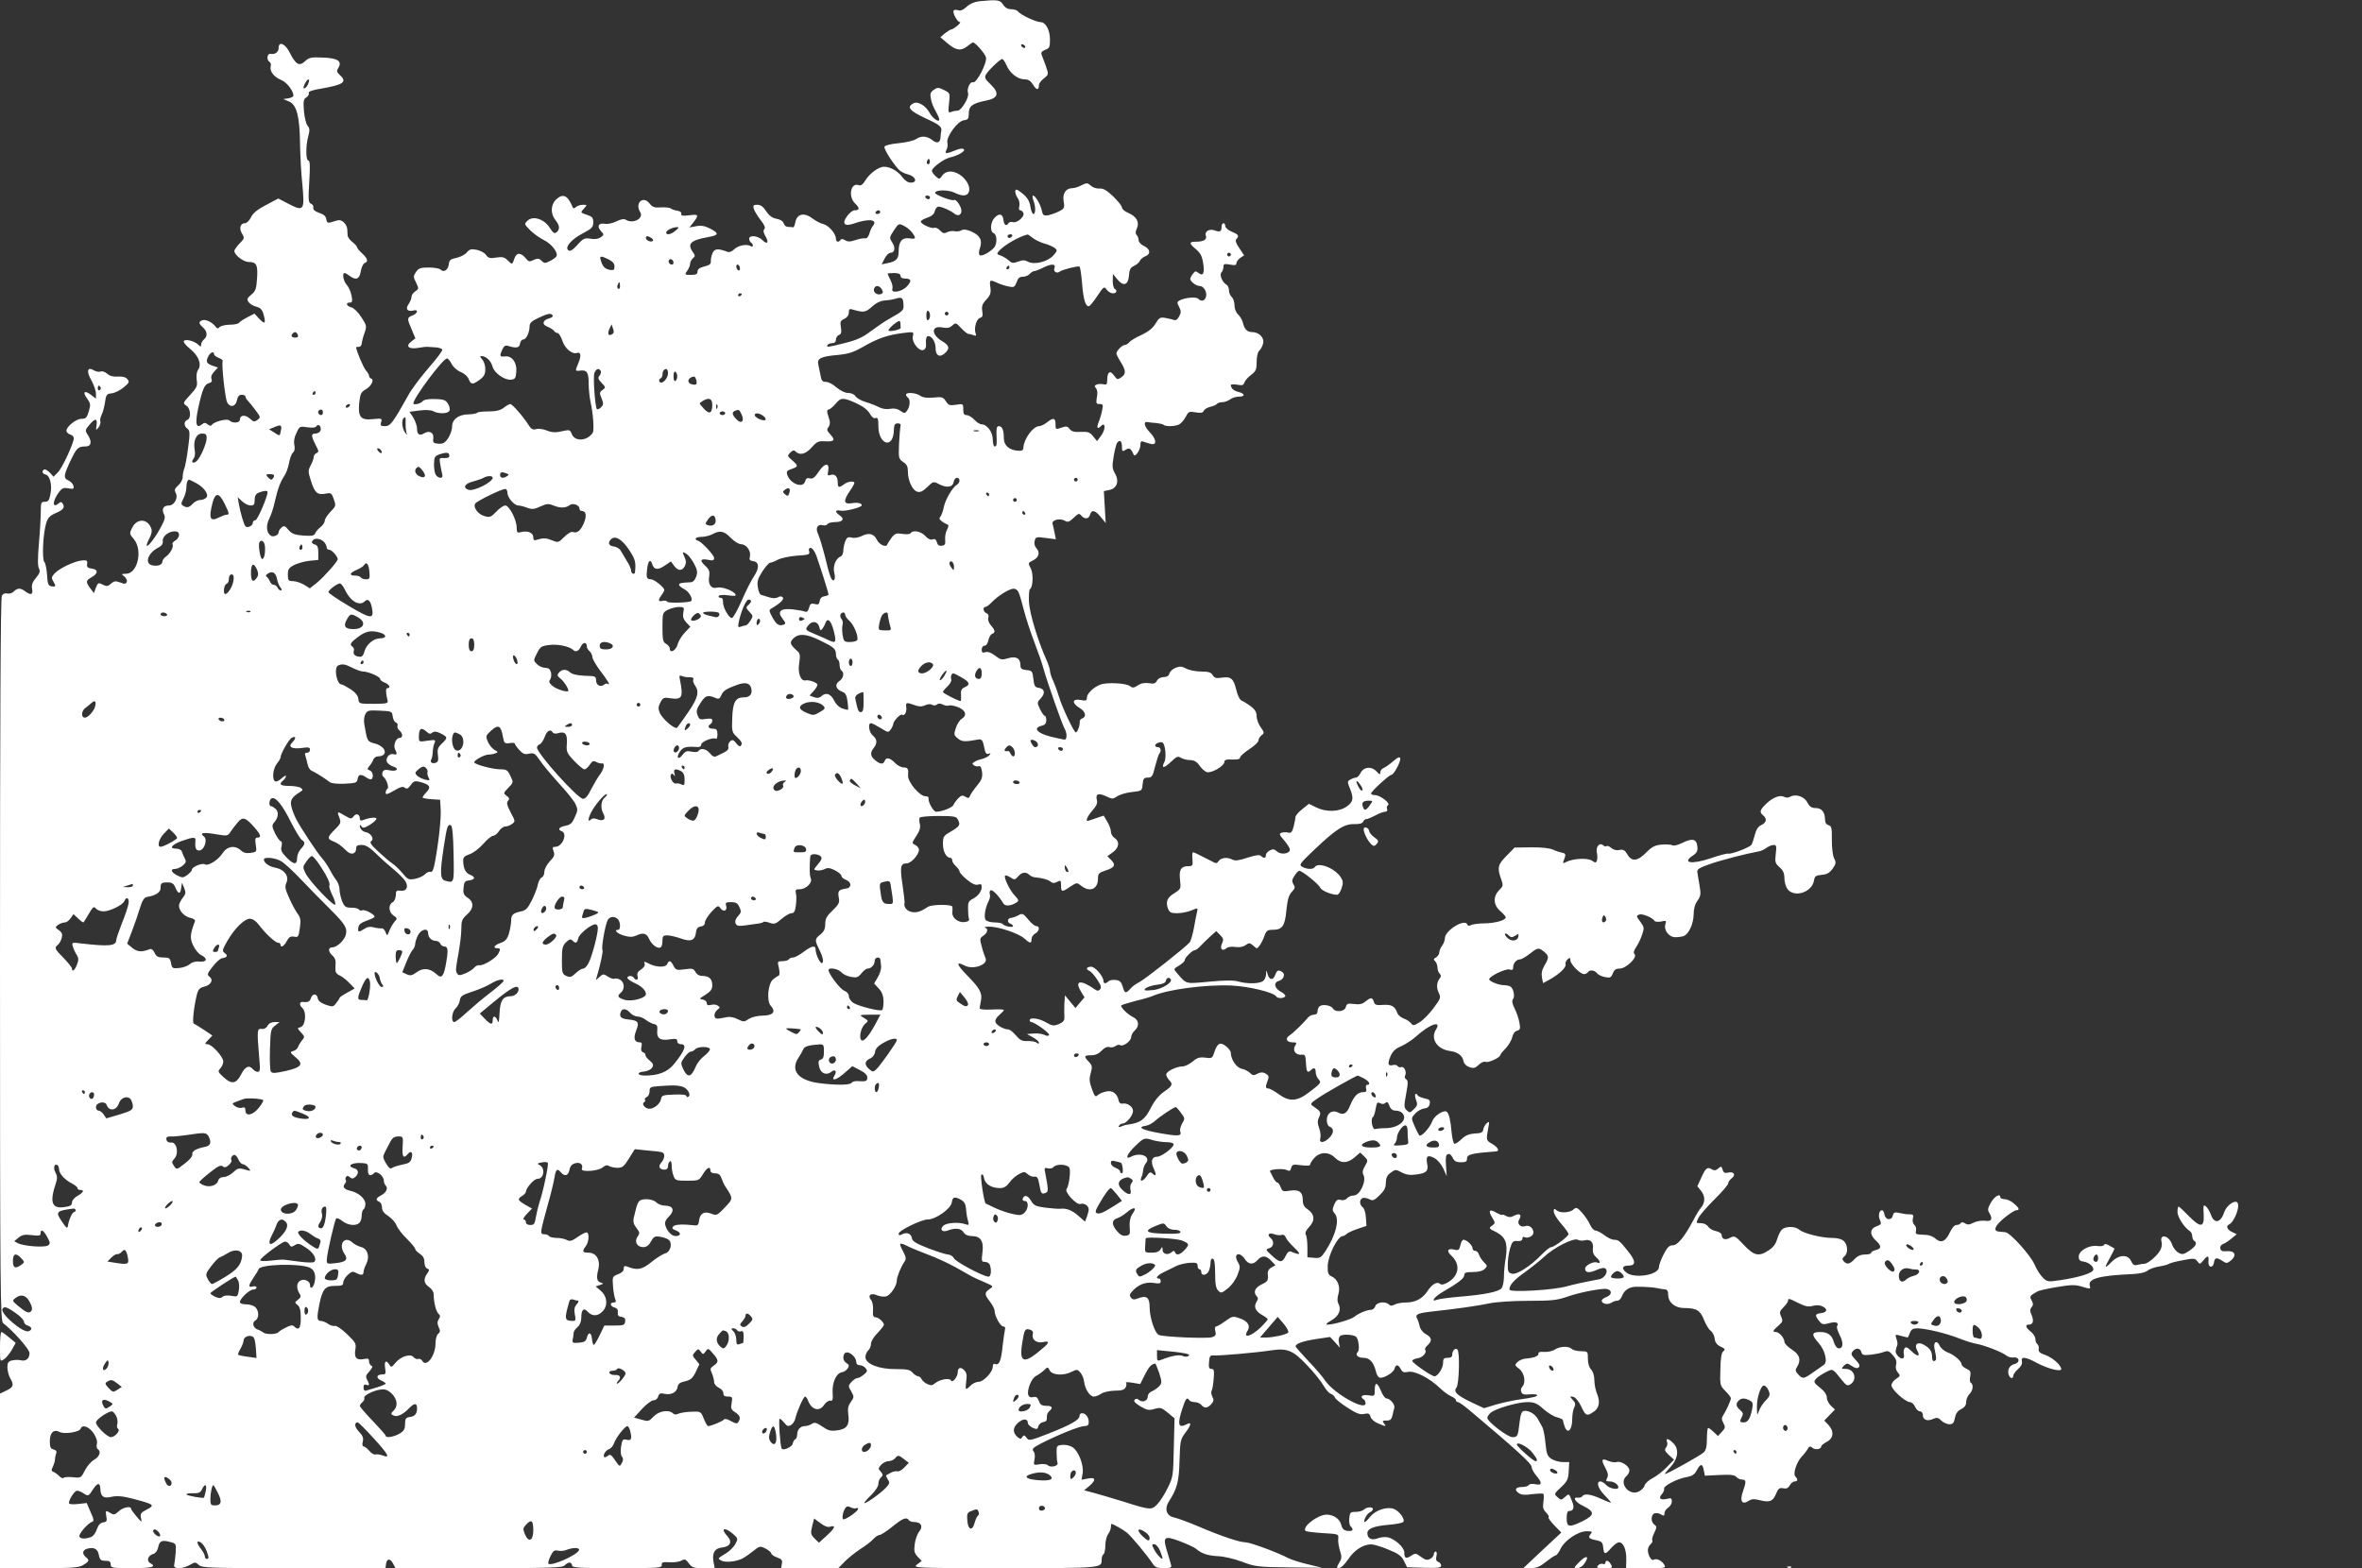 <?xml version="1.0" standalone="no"?>
<!DOCTYPE svg PUBLIC "-//W3C//DTD SVG 20010904//EN"
 "http://www.w3.org/TR/2001/REC-SVG-20010904/DTD/svg10.dtd">
<svg version="1.0" xmlns="http://www.w3.org/2000/svg"
 width="1280pt" height="850pt" viewBox="0 0 1280 850"
 preserveAspectRatio="xMidYMid meet">
<rect x="0" y="0" width="1280" height="850" fill="#333333" stroke="none"/>
<g transform="translate(0,850) scale(0.1,-0.1)"
fill="#ffffff" stroke="none">
<path d="M5305 8493 c-25 -3 -50 -14 -67 -30 -17 -16 -33 -23 -43 -19 -9 3
-21 4 -26 0 -11 -7 18 -64 33 -64 12 0 -35 -40 -49 -40 -4 -1 -19 -10 -33 -21
l-24 -21 39 -33 c46 -39 72 -43 108 -15 14 11 27 20 30 20 12 0 65 -61 70 -80
8 -29 -51 -143 -70 -136 -16 6 -35 -36 -27 -58 8 -22 -36 -96 -57 -96 -10 0
-25 -3 -35 -7 -15 -6 -17 -1 -11 48 6 54 6 54 -27 71 -31 15 -36 15 -56 1 -18
-13 -21 -21 -15 -50 3 -19 15 -49 26 -66 10 -18 19 -38 19 -45 0 -18 -36 6
-52 36 -21 39 -64 65 -88 52 -38 -20 -22 -40 65 -81 79 -36 92 -47 85 -74 -1
-5 -3 -17 -3 -25 0 -33 -18 -41 -44 -20 -30 24 -61 25 -89 6 -11 -8 -53 -18
-93 -22 -44 -4 -75 -12 -78 -19 -5 -14 59 -111 86 -132 9 -6 27 -15 41 -18 43
-11 54 -45 16 -45 -16 0 -32 11 -47 31 -26 37 -81 63 -112 53 -32 -10 -68 -40
-89 -74 -11 -19 -23 -28 -33 -24 -45 18 -61 -62 -20 -100 25 -24 24 -36 -5
-36 -9 0 -27 -14 -39 -31 -30 -40 -16 -58 32 -42 84 30 137 24 107 -12 -6 -7
-15 -26 -19 -42 -5 -16 -14 -27 -22 -25 -8 2 -31 -2 -52 -9 -30 -10 -43 -10
-57 -1 -12 7 -21 8 -25 2 -10 -16 -25 -12 -25 6 0 27 -38 71 -67 79 -16 3 -43
18 -62 32 -43 33 -83 24 -91 -22 -3 -16 -8 -28 -12 -27 -5 1 -16 2 -27 2 -10
0 -21 8 -24 19 -3 11 -17 21 -38 25 -24 4 -41 17 -57 41 -16 25 -30 35 -48 35
-22 0 -24 -3 -19 -22 4 -13 21 -40 37 -61 21 -26 27 -42 20 -49 -7 -7 -5 -19
6 -38 21 -36 10 -48 -17 -21 -24 24 -71 28 -71 7 0 -8 5 -18 10 -21 6 -3 10
-11 10 -16 0 -6 -5 -7 -12 -3 -21 13 -68 4 -89 -17 -13 -13 -27 -18 -37 -14
-53 20 -71 18 -82 -10 -6 -15 -9 -35 -8 -43 2 -12 -8 -20 -34 -26 -27 -7 -38
-15 -38 -28 0 -14 -8 -18 -36 -18 -34 0 -35 1 -20 22 9 12 16 30 16 39 0 9 7
22 15 29 13 11 13 15 0 33 -33 47 -13 65 88 83 52 9 54 20 7 44 -30 16 -50 19
-77 14 l-37 -7 22 28 c31 40 28 45 -23 38 -36 -4 -45 -3 -43 8 2 8 -7 15 -22
17 -14 2 -30 8 -35 12 -6 5 -30 7 -53 6 -35 -3 -46 1 -62 21 -35 45 -81 2 -51
-46 22 -35 -39 -67 -78 -42 -10 6 -27 3 -51 -9 -20 -10 -47 -16 -62 -13 -34 6
-45 -13 -22 -39 18 -19 18 -20 0 -34 -13 -9 -32 -12 -55 -8 -32 5 -40 2 -69
-30 -32 -36 -47 -43 -56 -28 -11 18 25 57 80 86 52 27 59 35 59 61 0 24 -6 31
-30 39 -41 14 -41 13 -20 36 18 20 17 20 -6 20 -14 0 -31 -6 -38 -12 -8 -8
-15 -9 -17 -3 -26 66 -53 79 -90 44 -30 -28 -32 -77 -4 -112 24 -30 25 -50 6
-66 -11 -9 -18 -5 -36 23 -29 48 -90 68 -120 41 -20 -19 -20 -19 12 -52 18
-18 52 -43 75 -54 43 -21 80 -70 68 -89 -4 -6 -19 -17 -35 -25 -26 -13 -30
-13 -45 1 -13 14 -21 15 -43 5 -22 -11 -28 -10 -41 7 -28 34 -51 35 -63 2 -12
-36 -12 -36 -38 -10 -16 16 -28 19 -61 14 -34 -6 -43 -3 -55 14 -8 12 -31 24
-51 28 -30 6 -39 3 -54 -15 -9 -11 -34 -24 -56 -29 -32 -6 -39 -12 -41 -35 -4
-31 -27 -46 -45 -28 -6 6 -35 11 -64 11 -45 0 -55 -4 -69 -25 -15 -22 -15 -27
1 -57 15 -32 15 -34 -4 -47 -12 -7 -21 -21 -21 -30 0 -9 -7 -27 -16 -40 -19
-26 -6 -42 27 -34 28 8 23 -16 -6 -27 -30 -12 -30 -16 -4 -76 l20 -48 -22 -17
c-33 -25 -15 -43 35 -35 22 4 47 7 54 6 6 0 26 -2 44 -3 17 -1 33 -7 35 -12 2
-6 -32 -51 -75 -100 -43 -50 -92 -115 -108 -145 -85 -152 -98 -169 -127 -170
-24 0 -27 3 -22 21 7 21 5 22 -45 17 -66 -7 -81 12 -73 91 5 46 10 56 34 70
31 17 49 53 30 59 -6 2 -11 9 -11 15 0 6 -8 19 -17 29 -13 14 -53 109 -53 125
0 2 7 3 15 3 8 0 15 8 15 18 1 9 7 35 15 56 13 38 13 41 -17 87 -17 27 -41 50
-54 53 -27 7 -33 26 -8 26 13 0 15 7 9 38 -4 20 -15 46 -26 58 -18 20 -27 64
-11 64 4 0 16 -7 26 -15 35 -26 54 -19 61 24 4 22 13 42 21 45 21 8 17 24 -13
52 -16 14 -28 29 -28 34 0 4 -11 17 -25 28 -14 11 -25 26 -26 34 0 7 -2 23 -2
35 -2 28 -30 55 -51 49 -9 -2 -26 -7 -38 -11 -17 -5 -22 -1 -25 17 -2 16 -13
26 -38 34 -23 8 -34 17 -32 28 2 9 -4 19 -13 22 -14 6 -15 21 -9 120 5 83 4
114 -5 114 -14 0 -15 82 0 133 8 31 8 42 -4 55 -8 10 -17 45 -20 80 -4 54 -2
65 13 74 10 6 16 17 13 24 -3 8 19 16 69 24 121 21 141 36 99 74 -16 15 -18
21 -8 37 23 37 -2 54 -83 57 -64 3 -76 0 -97 -20 -31 -29 -50 -18 -82 45 -24
50 -61 66 -61 28 0 -23 -18 -37 -43 -33 -19 4 -25 -32 -6 -44 6 -3 9 -14 6
-24 -7 -26 18 -58 58 -74 30 -13 65 -58 65 -85 0 -5 -12 -11 -27 -14 l-28 -4
31 -13 c42 -18 58 -80 60 -230 1 -63 6 -160 12 -214 14 -149 10 -155 -78 -109
l-52 27 -66 -35 c-48 -25 -71 -44 -82 -67 -9 -18 -23 -32 -33 -32 -25 0 -33
-28 -15 -57 14 -23 13 -26 -14 -53 -15 -16 -28 -34 -28 -40 0 -22 49 -60 78
-60 42 0 50 -16 45 -90 -4 -56 -8 -68 -31 -87 -22 -18 -25 -25 -16 -39 6 -10
25 -22 42 -26 25 -7 33 -16 41 -45 13 -48 6 -53 -25 -20 l-25 27 -39 -20 c-21
-11 -41 -24 -45 -30 -3 -5 -25 -10 -49 -10 -23 0 -48 -6 -55 -12 -10 -11 -15
-10 -24 3 -18 23 -53 40 -71 33 -21 -8 -20 -17 4 -39 24 -21 26 -48 5 -65 -8
-7 -15 -19 -15 -28 0 -13 -2 -13 -17 1 -23 20 -69 31 -77 18 -4 -5 12 -24 34
-42 46 -37 64 -83 44 -113 -9 -12 -11 -34 -8 -56 5 -31 1 -41 -35 -80 -40 -44
-41 -45 -21 -59 24 -16 27 -69 5 -77 -20 -8 -19 -34 1 -48 13 -10 14 -23 4
-99 -6 -48 -15 -99 -20 -113 -6 -14 -10 -36 -10 -50 0 -13 -11 -34 -24 -45
-19 -17 -22 -25 -15 -38 17 -27 -5 -71 -36 -71 -30 0 -41 -20 -26 -48 8 -15 4
-30 -17 -69 -30 -56 -70 -109 -77 -101 -2 2 4 20 14 39 12 22 16 41 11 54 -20
55 -78 57 -104 4 -15 -30 -15 -33 9 -61 50 -59 21 -188 -42 -188 -26 -1 -27
-1 -9 -15 10 -8 16 -21 13 -29 -5 -12 -11 -13 -36 -3 -25 9 -33 8 -50 -7 -15
-14 -24 -15 -40 -7 -28 15 -30 14 -42 -16 l-10 -28 -19 25 c-26 36 -26 43 6
61 37 20 37 43 1 47 -22 3 -27 8 -25 25 3 19 -1 22 -29 19 -41 -4 -122 -43
-148 -71 -16 -18 -17 -25 -7 -41 17 -27 15 -32 -9 -28 -17 3 -21 11 -24 61 -2
32 -8 64 -15 71 -13 17 -7 153 10 209 9 30 19 41 50 55 43 18 53 31 40 52 -7
11 -11 11 -24 0 -35 -28 -31 18 5 64 16 21 26 24 50 19 27 -5 31 -3 27 13 -2
10 -13 23 -26 29 -29 13 -28 27 9 105 34 72 42 80 82 80 32 0 37 26 12 64 -15
22 -14 26 11 55 30 36 43 34 37 -6 -4 -26 -3 -27 11 -10 8 11 12 25 10 32 -3
7 0 23 6 35 7 13 15 43 19 69 6 42 9 46 36 49 17 2 46 16 65 32 30 25 33 30
20 45 -9 11 -26 15 -51 14 -26 -2 -44 3 -58 15 -11 10 -27 16 -36 12 -9 -3
-25 0 -35 6 -36 23 -44 -4 -15 -53 13 -24 25 -57 25 -72 l0 -28 -26 20 c-36
28 -49 17 -22 -19 19 -27 20 -33 9 -70 -10 -34 -16 -40 -39 -40 -29 0 -82 -42
-82 -65 0 -7 9 -17 20 -20 11 -3 20 -12 20 -20 0 -26 -62 -161 -86 -185 l-24
-24 -20 22 c-12 12 -25 20 -31 17 -15 -10 -10 -22 10 -28 21 -5 34 -56 25
-101 -7 -40 -12 -46 -34 -46 -17 0 -19 -7 -19 -52 0 -29 -4 -106 -10 -172 -7
-81 -7 -124 0 -137 8 -16 5 -26 -16 -51 -20 -24 -25 -39 -21 -60 6 -32 -7 -36
-38 -13 -25 19 -41 19 -61 -1 -9 -9 -24 -14 -35 -11 -13 3 -24 -1 -30 -13 -7
-12 -10 -703 -10 -1974 0 -1817 2 -1956 17 -1968 56 -43 143 -142 143 -162 0
-30 -20 -47 -48 -39 -12 3 -33 2 -47 -1 -20 -5 -25 -12 -25 -39 1 -17 7 -43
15 -57 22 -38 18 -49 -20 -67 l-35 -17 0 -473 0 -473 211 0 c181 0 215 2 240
17 33 20 35 26 14 43 -22 19 -18 39 10 46 36 9 55 -2 61 -36 5 -25 11 -30 35
-30 22 0 29 -5 29 -20 0 -19 7 -20 115 -20 110 0 136 7 98 28 -21 12 -10 42
18 49 12 4 22 17 26 35 7 36 20 42 64 30 33 -8 34 -9 31 -58 -2 -27 -6 -57 -8
-66 -7 -24 43 -24 84 -1 29 17 31 17 50 0 17 -16 59 -17 515 -17 l496 0 3 22
c4 31 22 33 38 3 l13 -25 452 0 c390 0 454 2 465 15 7 8 19 15 26 15 8 0 14
-7 14 -15 0 -13 34 -15 244 -15 226 0 244 1 242 17 -1 15 6 17 41 15 23 -2 52
2 64 8 20 11 25 9 42 -14 17 -23 25 -26 79 -26 l61 0 -7 38 c-7 47 8 70 48 74
43 5 56 31 28 61 -40 43 -16 53 31 12 27 -24 27 -26 12 -54 -8 -16 -33 -41
-56 -54 -40 -24 -41 -25 -20 -36 22 -12 81 -6 116 12 11 6 36 23 56 39 36 29
38 29 68 14 17 -9 31 -21 31 -27 0 -5 14 -15 31 -21 25 -9 30 -15 26 -34 l-4
-24 155 0 155 0 34 35 c19 19 57 50 86 69 29 18 61 43 71 55 11 11 25 21 33
21 7 0 38 20 69 45 55 45 77 54 89 35 3 -5 17 -10 29 -10 37 0 50 -23 28 -51
-11 -13 -22 -44 -25 -69 -5 -37 -2 -49 16 -68 l22 -23 -25 -19 c-25 -19 -19
-20 475 -20 530 0 525 0 525 46 0 13 4 26 10 29 5 3 10 25 10 48 0 23 7 51 15
61 8 11 15 28 15 38 0 10 2 18 3 18 9 0 64 -32 83 -47 25 -20 111 -124 138
-165 15 -24 25 -28 63 -28 37 0 44 3 39 18 -2 9 -12 43 -22 75 -24 78 -15 85
72 52 37 -14 75 -32 84 -39 31 -27 64 -38 119 -41 31 -1 89 -14 131 -30 71
-27 85 -29 255 -31 l180 -2 -78 19 c-44 10 -91 26 -105 33 -53 29 -207 86
-232 86 -33 0 -134 34 -260 88 -52 22 -110 43 -128 47 -40 8 -53 46 -29 84 47
73 56 110 59 225 3 106 6 116 31 149 33 43 36 62 8 47 -46 -24 -52 -1 -23 87
17 53 25 62 37 43 3 -5 17 -10 29 -10 13 0 29 -7 36 -15 17 -20 33 -19 54 4
14 16 15 24 6 40 -6 12 -8 26 -4 33 4 6 9 35 11 64 4 45 2 54 -12 54 -13 0
-16 8 -13 38 2 30 7 37 23 35 26 -3 233 15 310 27 90 14 121 2 198 -80 37 -38
76 -87 89 -110 13 -22 30 -42 40 -45 9 -3 19 -12 22 -20 3 -8 33 -33 68 -55
49 -32 68 -39 91 -34 23 5 29 2 34 -15 3 -13 21 -28 40 -36 44 -19 48 -19 33
0 -11 13 -8 15 14 15 20 0 27 6 32 28 3 15 8 33 10 41 5 17 -23 51 -43 51 -7
0 -20 18 -29 40 -20 49 -34 51 -34 6 0 -34 -1 -35 -35 -29 -34 5 -48 -8 -25
-22 6 -3 10 -13 10 -22 0 -43 -172 54 -219 124 -14 21 -55 69 -91 106 -36 38
-66 73 -68 77 -6 15 34 30 111 42 l75 11 27 -29 26 -29 -5 26 c-4 16 -1 31 7
38 14 11 75 7 87 -6 13 -15 19 -70 8 -81 -16 -16 0 -32 32 -32 32 0 54 -24 66
-73 3 -16 12 -31 19 -34 20 -7 77 26 82 48 7 25 20 24 34 -2 9 -17 17 -20 41
-15 36 7 118 -36 171 -88 18 -17 44 -37 60 -44 15 -6 27 -16 27 -22 0 -5 5
-10 11 -10 5 0 33 -19 61 -43 251 -211 338 -290 338 -308 0 -10 11 -31 25 -47
34 -40 32 -55 -4 -47 -17 3 -32 2 -36 -4 -3 -6 -19 -11 -35 -11 -37 0 -46 -15
-20 -33 14 -10 34 -12 72 -6 29 3 56 5 61 2 4 -2 4 -21 1 -43 -5 -30 -2 -42
14 -58 11 -11 18 -23 14 -26 -3 -4 11 -24 32 -45 l37 -38 -103 -96 -103 -97
40 0 c31 0 50 8 84 35 24 19 48 35 53 35 4 0 16 16 25 35 22 46 95 95 141 95
30 0 33 -2 22 -15 -16 -19 -10 -26 32 -34 28 -6 33 -11 36 -39 4 -40 11 -40
44 -2 14 16 33 30 42 30 23 0 40 -39 39 -93 l-1 -47 109 0 c107 0 109 0 97 20
-14 22 -42 35 -57 25 -12 -7 -31 26 -31 53 0 11 7 25 15 32 8 7 12 16 9 21 -3
5 2 24 11 41 14 29 14 34 0 44 -20 15 -19 53 1 61 9 3 25 1 35 -6 16 -9 19 -8
19 7 0 9 9 23 20 30 11 7 20 22 20 33 0 18 -4 20 -25 15 -36 -9 -50 2 -30 24
9 10 15 23 13 31 -4 15 73 55 124 63 28 5 41 14 53 36 20 38 31 38 38 1 l6
-30 80 4 c61 3 82 0 91 -11 7 -8 21 -14 31 -14 22 0 23 -11 4 -65 -18 -50 -5
-74 30 -51 18 12 31 12 63 4 53 -13 70 -6 87 36 12 28 18 33 39 29 17 -4 27 1
35 16 7 12 18 21 26 21 18 0 19 12 4 27 -14 14 7 79 36 109 11 11 25 29 31 40
9 15 14 17 26 6 16 -13 48 -7 48 9 0 5 14 15 30 24 37 19 40 58 8 92 l-22 23
29 30 29 30 -22 20 c-12 12 -22 31 -22 44 0 16 -13 35 -37 54 -33 26 -36 32
-23 47 7 9 31 25 52 36 42 21 36 25 93 -46 20 -25 27 -28 42 -19 40 25 23 84
-25 84 -24 0 -25 1 -10 17 16 15 19 15 43 -1 20 -13 30 -15 38 -7 8 8 3 19
-18 41 -23 24 -26 32 -15 45 17 21 41 19 47 -4 4 -16 12 -18 50 -14 26 3 58 9
72 15 22 8 29 5 49 -18 17 -19 22 -34 17 -52 -4 -15 0 -31 10 -42 14 -16 14
-19 -10 -34 -14 -9 -25 -25 -25 -35 0 -23 76 -91 100 -91 9 0 22 -11 28 -25 6
-14 18 -25 27 -25 8 0 15 -9 15 -20 0 -26 25 -36 56 -21 20 9 28 7 44 -9 11
-11 31 -20 44 -20 19 0 25 7 30 35 5 24 15 38 34 47 19 10 27 21 27 39 0 14 8
33 18 43 19 19 23 51 7 61 -5 3 -7 19 -3 35 4 25 1 31 -21 41 -14 7 -26 17
-26 24 0 17 -42 53 -77 65 -16 6 -35 22 -42 36 -14 32 -35 21 -28 -15 12 -56
12 -64 0 -68 -9 -3 -13 6 -13 25 0 21 -8 37 -26 51 -44 34 -76 22 -54 -20 18
-33 2 -35 -31 -3 -23 22 -32 26 -38 15 -5 -7 -6 -21 -4 -31 7 -26 -12 -32 -32
-10 -12 13 -15 25 -9 42 9 26 9 25 0 55 -7 21 -5 21 26 12 18 -5 34 -9 36 -9
1 0 7 11 12 25 7 19 17 25 39 25 45 0 158 -27 226 -54 33 -13 76 -27 95 -30
45 -8 140 -45 162 -63 9 -8 27 -13 39 -11 34 4 38 -28 5 -36 -27 -7 -40 -33
-30 -60 7 -19 24 -21 24 -3 0 7 12 24 26 36 17 15 24 29 21 42 -7 28 20 25 84
-10 59 -31 129 -48 129 -32 0 21 -47 62 -85 76 -31 10 -39 18 -37 33 2 11 -2
23 -8 27 -5 3 -10 15 -10 27 0 11 -11 29 -25 40 -28 22 -32 38 -11 38 23 0 29
19 16 51 -10 22 -10 32 -1 43 10 11 10 20 1 37 -13 22 -11 25 31 49 9 5 58 16
108 24 78 13 98 13 136 1 43 -13 45 -12 40 5 -12 39 50 56 232 64 39 2 69 9
80 18 10 9 38 19 63 23 25 4 50 11 55 15 6 4 39 13 74 19 60 12 66 11 79 -6
13 -17 14 -17 32 5 24 29 31 28 28 -5 -4 -35 25 -39 30 -6 4 27 14 29 46 8 21
-14 25 -14 46 3 33 27 21 54 -22 50 -24 -2 -33 1 -36 15 -2 10 4 20 15 24 10
3 31 17 46 30 l28 23 -25 12 c-25 11 -35 32 -18 40 32 14 66 108 44 122 -17
10 -57 -21 -68 -53 -19 -59 -54 -67 -72 -17 -7 19 -19 40 -28 47 -13 11 -15 6
-12 -42 4 -74 -16 -76 -81 -10 -27 28 -52 51 -55 51 -3 0 -6 -13 -6 -29 0 -28
37 -85 67 -104 7 -4 13 -17 13 -27 0 -10 5 -22 10 -25 19 -12 10 -30 -25 -54
-32 -21 -38 -23 -60 -11 -13 7 -29 28 -35 46 -16 48 -69 59 -56 11 3 -11 0
-30 -6 -41 -14 -30 -68 -76 -87 -76 -9 0 -26 -3 -38 -6 -17 -5 -25 0 -34 20
-18 39 -67 36 -108 -6 -38 -39 -39 -33 -5 28 14 25 24 46 22 47 -2 1 -14 8
-28 16 -16 9 -25 10 -28 3 -2 -6 -17 -8 -35 -6 -45 7 -102 -25 -102 -57 0 -18
6 -25 25 -27 32 -5 60 -30 53 -47 -6 -17 -86 -41 -179 -54 -64 -10 -70 -9 -92
12 -13 12 -35 45 -47 74 -23 51 -132 172 -158 174 -7 1 -21 2 -32 3 -37 2 -26
31 26 74 28 23 58 42 65 42 21 0 17 12 -13 37 -14 13 -37 23 -50 23 -12 0 -23
5 -23 10 0 23 -30 7 -50 -27 -17 -29 -20 -41 -11 -55 22 -35 14 -51 -21 -45
-19 2 -46 -2 -62 -10 -23 -12 -34 -13 -47 -4 -12 7 -20 7 -24 1 -3 -6 -14 -10
-23 -10 -11 0 -25 -17 -37 -43 -22 -47 -47 -57 -76 -31 -11 10 -32 19 -47 20
-15 1 -35 2 -46 3 -13 1 -17 7 -13 21 3 10 -1 24 -9 31 -8 7 -11 21 -8 34 5
19 2 23 -18 23 -13 -1 -37 3 -54 7 -27 6 -32 4 -37 -15 -7 -28 -41 -23 -45 8
-2 12 -8 22 -13 22 -16 0 -22 -30 -11 -54 9 -20 6 -24 -19 -33 -37 -14 -38
-45 -4 -77 32 -29 32 -44 0 -52 -14 -3 -25 -10 -25 -15 0 -5 -15 -9 -33 -9
-23 0 -41 -8 -57 -25 -26 -28 -42 -31 -59 -11 -9 10 -8 16 4 26 21 17 19 63
-3 83 -12 11 -36 17 -65 17 -57 0 -155 25 -177 45 -22 19 -74 19 -94 0 -9 -9
-20 -33 -26 -53 -7 -25 -21 -44 -45 -59 -54 -36 -79 -30 -135 29 -46 49 -50
51 -74 39 -26 -15 -46 -8 -46 15 0 8 -13 17 -31 21 -17 3 -36 14 -42 24 -7 11
-23 19 -40 19 -27 0 -27 0 -12 30 8 16 48 61 87 100 40 39 73 78 73 85 0 8 9
20 19 28 25 18 12 39 -19 31 -18 -4 -25 -1 -30 16 -6 19 -8 20 -24 6 -11 -10
-21 -12 -31 -6 -27 17 -36 11 -59 -40 l-23 -50 22 -27 c22 -29 21 -64 -5 -93
-7 -8 -25 -37 -39 -65 -48 -90 -85 -135 -111 -135 -19 0 -30 -11 -50 -50 -14
-27 -25 -58 -25 -68 0 -44 -138 -65 -179 -28 -25 22 -19 36 15 36 40 0 39 26
-3 77 -45 57 -52 63 -77 63 -11 0 -34 11 -52 25 -18 14 -40 25 -48 25 -9 0
-22 15 -30 33 -7 17 -27 46 -43 64 -25 28 -31 30 -44 19 -19 -20 -73 -23 -93
-7 -14 12 -16 11 -16 -6 0 -11 18 -41 40 -66 22 -25 40 -50 40 -56 0 -13 -78
-71 -94 -71 -7 0 -30 -18 -51 -40 -62 -64 -136 -111 -162 -104 -20 6 -23 13
-22 53 0 25 6 64 13 86 10 35 16 40 39 38 18 -1 27 3 27 13 0 8 5 12 10 9 17
-11 50 5 50 24 0 24 -23 43 -44 35 -26 -10 -48 14 -33 36 15 26 2 36 -27 21
-18 -10 -29 -10 -45 -2 -11 7 -21 9 -21 6 0 -3 -13 2 -30 11 -38 23 -47 13
-24 -25 18 -30 18 -31 -1 -45 -18 -13 -17 -15 22 -34 52 -27 65 -61 53 -139
-6 -32 -10 -79 -10 -104 0 -25 -6 -52 -12 -61 -15 -20 -94 -36 -233 -47 -55
-5 -108 -12 -117 -16 -38 -15 -16 15 30 42 86 50 117 74 117 91 0 14 10 17 47
17 31 0 53 6 64 17 15 15 15 17 -4 36 -11 11 -23 29 -27 41 -3 12 -13 21 -21
21 -8 0 -14 6 -14 13 0 17 -32 47 -49 47 -6 0 -14 -13 -17 -30 -6 -25 -10 -29
-30 -24 -38 10 -48 -5 -20 -31 51 -47 44 -108 -16 -145 -23 -13 -36 -16 -44
-9 -17 14 -44 -2 -68 -39 -27 -41 -66 -62 -116 -62 -23 0 -51 -5 -62 -11 -14
-8 -23 -8 -31 0 -19 19 -68 13 -74 -9 -3 -11 -14 -20 -24 -20 -22 0 -68 -19
-90 -38 -18 -14 -112 -42 -144 -42 -14 0 -8 7 20 23 42 24 56 59 37 93 -6 11
-5 29 1 50 12 40 -4 81 -38 96 -17 8 -21 18 -20 56 2 58 54 162 82 162 5 0 14
5 21 12 6 6 33 18 59 27 l48 16 -3 45 c-1 25 -9 50 -17 56 -19 14 -19 43 -1
50 8 3 24 0 36 -6 19 -10 26 -8 56 21 26 25 34 41 34 68 1 27 7 41 27 55 25
18 27 18 59 1 25 -13 45 -16 81 -11 53 7 65 19 57 58 -8 41 2 50 37 32 18 -9
38 -32 50 -57 l19 -42 -4 57 c-3 43 -1 58 10 62 9 4 19 -4 26 -19 9 -19 19
-25 45 -25 26 0 33 4 33 20 0 23 25 29 158 39 21 2 9 23 -24 42 -30 17 -31 20
-19 84 7 36 7 39 -8 27 -9 -8 -17 -23 -19 -34 -2 -16 -11 -21 -46 -22 -30 -2
-50 -10 -70 -29 -15 -15 -33 -27 -39 -27 -6 0 -13 26 -16 58 -6 69 -14 103
-26 115 -14 14 -68 -19 -79 -50 -14 -37 -61 -88 -71 -77 -4 5 -16 28 -26 52
-18 42 -18 42 5 67 12 13 34 25 49 27 18 2 27 10 29 26 3 18 -2 23 -27 28 -18
4 -34 11 -37 15 -13 22 -21 6 -11 -21 10 -26 9 -33 -11 -52 -20 -21 -23 -21
-39 -6 -15 15 -15 24 -3 88 11 59 11 73 0 80 -7 4 -9 13 -6 19 11 17 -4 53
-20 47 -7 -3 -16 0 -20 5 -3 6 -15 9 -25 6 -27 -7 -31 6 -14 47 12 28 27 42
58 55 23 10 60 34 82 54 73 66 139 88 107 37 -32 -51 6 -108 77 -117 42 -6 67
-25 73 -58 2 -11 15 -24 30 -29 23 -8 32 -6 51 12 14 14 30 20 40 16 15 -5 77
24 77 37 0 3 13 20 29 36 16 17 32 44 36 61 4 18 14 32 26 35 17 5 19 11 13
44 -4 21 -15 55 -26 76 -13 27 -16 42 -9 51 12 14 3 57 -13 68 -6 4 -22 8 -37
8 -27 0 -79 21 -79 32 0 16 90 59 110 53 15 -5 20 -2 20 12 0 22 18 43 38 43
8 0 31 14 52 30 44 35 48 35 78 11 27 -23 27 -31 2 -74 -14 -24 -18 -43 -14
-65 l6 -31 33 18 c52 28 95 68 89 84 -2 7 2 20 11 27 12 10 15 10 15 -5 0 -21
53 -75 74 -75 8 0 18 5 21 10 9 15 36 12 49 -5 6 -8 26 -18 43 -21 29 -6 34
-3 43 20 7 19 16 26 38 26 34 0 97 61 80 78 -7 7 -5 19 9 39 10 15 25 45 32
67 12 35 11 41 -8 67 -25 34 -25 35 -7 42 16 6 71 -17 82 -34 3 -6 19 -7 36
-4 27 6 29 5 23 -14 -10 -33 19 -71 54 -71 16 0 36 3 45 6 28 11 53 67 54 116
0 31 7 57 21 76 18 26 19 36 11 83 -5 30 -11 62 -12 73 -2 14 12 23 67 42 62
22 203 58 261 68 12 1 32 10 45 19 13 10 31 17 41 17 15 0 16 -7 11 -49 -5
-44 -3 -51 21 -72 19 -17 26 -32 26 -60 0 -21 8 -47 18 -60 38 -46 131 -15
142 47 4 25 10 29 42 32 28 2 43 11 59 33 19 27 20 34 9 55 -8 14 -13 56 -13
100 1 67 -2 77 -18 81 -12 4 -19 14 -19 30 0 41 -18 63 -50 63 -22 0 -33 7
-45 29 -16 33 -62 49 -92 33 -12 -7 -25 -7 -35 -1 -22 12 -63 -4 -99 -40 -33
-33 -35 -43 -14 -61 22 -18 18 -39 -10 -52 -17 -8 -28 -24 -35 -52 -6 -23 -14
-47 -18 -54 -8 -15 -111 -54 -127 -49 -5 2 -48 -9 -94 -25 -105 -35 -160 -26
-95 16 20 14 25 24 22 49 -4 40 -28 45 -82 18 -21 -11 -45 -17 -52 -13 -7 4
-33 6 -58 4 -37 -3 -53 -11 -85 -43 -47 -48 -79 -51 -102 -10 -14 23 -22 28
-43 24 -17 -4 -33 1 -45 11 -10 9 -21 13 -24 10 -4 -4 -13 -2 -20 5 -20 16
-41 -11 -33 -43 3 -13 3 -31 0 -40 -5 -14 -8 -14 -27 -1 -23 16 -104 12 -141
-8 -16 -8 -18 -7 -12 9 13 32 12 38 -9 42 -11 2 -33 9 -50 17 -19 8 -64 13
-118 12 l-89 -1 -44 -45 c-47 -47 -51 -64 -30 -124 13 -36 13 -39 -10 -62 -34
-35 -32 -80 6 -113 17 -15 30 -30 30 -34 0 -16 -56 -32 -115 -33 -33 0 -67 -5
-75 -10 -9 -5 -15 -4 -18 3 -12 36 -122 -31 -122 -74 0 -11 -7 -29 -15 -40 -8
-10 -15 -27 -15 -36 0 -9 -8 -21 -17 -27 -15 -8 -16 -12 -5 -22 6 -7 12 -22
12 -34 0 -12 5 -26 12 -33 8 -8 8 -15 1 -24 -18 -22 -20 -52 -6 -80 12 -25 10
-31 -29 -83 -22 -30 -56 -65 -75 -76 -31 -19 -35 -20 -46 -6 -7 9 -24 21 -40
26 -15 6 -30 19 -34 28 -13 39 -32 49 -77 46 -38 -3 -46 0 -51 17 -8 25 -16
25 -46 1 -17 -14 -33 -17 -62 -13 -33 4 -39 2 -44 -17 -6 -25 -57 -30 -70 -7
-9 16 -52 24 -70 13 -7 -5 -13 -17 -13 -28 0 -12 -7 -19 -20 -19 -10 0 -25 -7
-32 -16 -27 -32 -76 -80 -98 -95 -28 -18 -19 -39 16 -39 21 0 23 -2 12 -19
-15 -25 4 -51 35 -48 19 2 22 -3 24 -42 2 -49 8 -60 25 -43 18 18 28 14 28
-10 0 -12 7 -29 16 -39 15 -16 12 -21 -43 -63 -72 -57 -113 -61 -175 -16 -22
16 -47 30 -55 30 -16 0 -16 10 -3 44 8 21 6 27 -12 37 -15 8 -26 8 -44 -1 -19
-11 -25 -10 -40 4 -9 9 -29 20 -45 23 -28 5 -59 51 -59 86 0 9 -12 25 -26 36
-32 25 -47 17 -64 -34 -10 -31 -13 -33 -48 -28 -31 4 -44 0 -69 -21 -17 -14
-41 -26 -52 -26 -34 0 -91 -27 -91 -44 0 -8 7 -21 15 -30 23 -22 19 -32 -26
-63 -28 -19 -52 -48 -73 -89 -31 -62 -56 -80 -119 -89 -12 -1 -31 -6 -41 -11
-14 -5 -17 -4 -12 4 4 7 13 12 20 12 20 0 56 44 56 68 0 23 -30 45 -57 40 -11
-2 -19 5 -21 17 -7 37 -33 56 -66 49 -17 -3 -38 -12 -47 -20 -13 -12 -17 -8
-32 34 -14 38 -15 55 -6 86 9 33 8 41 -10 60 -29 30 -27 36 12 36 23 0 41 8
57 25 16 17 30 23 42 19 11 -3 25 0 33 6 8 6 19 9 25 5 16 -10 60 22 60 44 0
10 9 26 20 36 26 24 22 56 -8 71 -33 16 -73 57 -65 65 5 3 40 14 78 24 39 9
79 21 90 26 83 36 287 63 429 57 97 -5 228 -37 242 -59 7 -12 41 -12 49 1 3 5
-8 16 -25 25 -34 18 -40 50 -10 58 26 7 37 36 19 48 -22 14 -29 11 -39 -17
-12 -30 -32 -27 -41 7 -7 24 -7 24 -8 -3 -1 -16 -9 -32 -20 -38 -25 -13 -86
-13 -131 0 -24 7 -73 7 -156 -1 -133 -12 -122 -16 -177 48 -18 21 -18 21 12
39 17 10 31 23 31 29 0 14 42 55 56 55 5 0 21 12 35 28 15 15 38 38 53 51 l27
24 21 -21 c18 -18 20 -25 10 -46 -13 -29 1 -45 24 -26 8 8 28 10 48 7 22 -3
42 0 56 10 19 14 23 13 42 -3 19 -18 20 -18 34 1 8 10 20 34 26 52 10 28 17
33 43 33 54 0 68 19 76 105 6 58 13 83 29 100 18 19 20 26 9 42 -9 16 -8 25 6
46 9 15 21 27 26 27 15 0 104 -71 113 -91 8 -17 60 -39 93 -39 6 0 17 16 23
35 10 30 9 40 -5 61 -32 49 -122 83 -140 54 -8 -13 -41 -13 -67 1 -20 11 -16
16 62 91 118 112 163 142 218 141 28 -1 45 4 49 13 3 8 10 14 17 14 6 0 28 9
49 20 20 11 44 20 53 20 10 0 14 6 11 15 -4 8 -1 17 5 21 15 9 -42 53 -69 54
-13 0 -23 4 -23 9 0 11 98 101 110 101 13 0 51 71 48 88 -2 12 -11 9 -38 -14
-19 -17 -43 -33 -52 -37 -10 -4 -18 -14 -18 -24 0 -14 -3 -13 -21 6 -27 29
-69 25 -86 -9 -7 -14 -18 -25 -25 -25 -7 0 -21 -5 -31 -11 -16 -9 -16 -13 -2
-47 22 -53 19 -73 -16 -98 -42 -30 -111 -32 -165 -6 l-41 20 -36 -29 c-21 -16
-37 -36 -37 -44 0 -8 -5 -31 -10 -52 -8 -29 -14 -35 -30 -31 -11 3 -27 2 -36
-1 -13 -5 -11 -12 15 -41 17 -20 31 -42 31 -50 0 -23 -48 -30 -70 -10 -14 13
-23 14 -39 5 -12 -6 -21 -17 -21 -25 0 -18 -12 -19 -27 -4 -7 7 -29 4 -73 -10
-44 -15 -67 -18 -80 -11 -28 15 -61 12 -75 -6 -11 -16 -14 -16 -43 0 -77 39
-90 46 -97 46 -4 0 -5 -17 -3 -37 3 -36 1 -38 -25 -38 -38 -1 -49 -21 -42 -77
5 -44 4 -47 -29 -68 -41 -25 -50 -47 -37 -84 9 -22 16 -26 51 -26 22 0 57 7
76 15 36 15 36 15 31 -8 -3 -12 -11 -51 -17 -87 -7 -36 -17 -71 -23 -78 -20
-25 -241 -199 -272 -215 -17 -8 -39 -24 -49 -36 -26 -28 -31 -27 -42 12 -8 25
-16 33 -38 35 -16 2 -33 -1 -39 -7 -14 -14 -27 -14 -27 1 0 25 -45 78 -67 78
-26 0 -31 -15 -8 -23 8 -4 26 -24 41 -47 21 -31 24 -44 15 -53 -9 -9 -15 -9
-29 1 -76 53 -110 48 -75 -11 l20 -33 -25 -29 -24 -29 -29 35 -28 34 -3 -45
c-1 -25 -1 -57 0 -71 1 -21 -5 -29 -30 -40 -28 -11 -35 -10 -69 9 -39 23 -89
29 -89 12 0 -5 4 -10 8 -10 18 0 103 -61 97 -70 -4 -7 -13 -6 -26 1 -11 5 -37
9 -57 7 l-37 -3 33 -18 c17 -10 32 -22 32 -28 0 -8 -4 -8 -12 -1 -7 6 -29 10
-50 9 -29 -1 -41 5 -63 31 -15 18 -33 32 -40 32 -24 0 -64 22 -70 39 -4 10 3
24 19 38 14 12 26 25 26 28 0 4 -30 5 -66 3 -41 -2 -66 1 -65 7 0 6 4 24 7 41
8 41 -6 67 -74 136 -59 60 -64 80 -14 54 48 -25 131 7 112 42 -4 10 -14 37
-20 62 -11 41 -11 45 9 58 23 16 28 38 9 44 -7 3 3 5 22 5 50 1 160 -36 191
-64 31 -28 39 -29 39 -3 0 10 9 24 20 30 23 12 27 40 6 40 -8 0 -28 16 -44 36
-27 33 -32 35 -53 23 -13 -7 -30 -13 -38 -14 -21 0 -26 -24 -7 -31 9 -3 16
-10 16 -14 0 -10 -49 0 -56 11 -3 5 -22 9 -43 9 -21 0 -43 6 -49 13 -12 14 -3
67 16 104 7 12 9 28 6 36 -3 8 -1 18 4 21 10 6 45 -30 68 -69 10 -19 41 -17
74 4 12 9 11 14 -12 38 -27 29 -60 98 -51 107 3 3 16 -2 29 -10 21 -14 24 -14
41 5 20 24 43 27 61 9 7 -7 23 -14 35 -14 35 -3 68 -12 82 -24 10 -8 19 -8 34
0 19 10 21 8 21 -20 0 -36 5 -37 50 -6 35 23 36 23 59 5 46 -37 91 -19 91 37
0 29 4 33 42 46 49 15 56 30 29 57 l-20 20 29 21 c35 25 39 59 10 78 -11 7
-20 22 -20 35 0 12 -9 36 -20 54 l-19 32 -42 -14 c-23 -8 -43 -15 -45 -15 -12
0 0 27 26 57 22 25 29 40 24 57 -8 33 8 39 50 20 33 -16 36 -16 61 0 15 10 51
20 80 23 53 6 54 6 57 42 3 31 7 36 28 36 22 0 27 7 40 62 9 34 19 65 23 69
12 13 7 34 -8 34 -8 0 -15 4 -15 9 0 11 29 23 40 16 15 -9 22 -83 10 -105 -19
-36 -2 -36 35 0 31 30 38 33 55 22 11 -6 33 -12 49 -12 21 0 36 -8 51 -29 11
-17 29 -33 40 -36 24 -8 95 33 95 55 0 11 11 15 43 13 28 -1 42 2 42 11 0 7
23 27 50 45 28 18 50 39 50 48 0 9 8 21 17 28 15 11 15 15 -5 43 -12 16 -22
43 -22 60 0 22 -9 36 -32 54 -18 13 -40 27 -49 30 -10 4 -22 28 -29 57 -15 63
-29 75 -78 68 -30 -5 -40 -3 -50 13 -9 16 -23 20 -63 20 -27 0 -64 7 -81 16
-24 13 -35 13 -58 4 -15 -6 -30 -20 -33 -31 -3 -12 -14 -19 -31 -19 -15 0 -30
-8 -36 -19 -8 -16 -17 -19 -44 -14 -22 3 -42 0 -60 -12 -21 -14 -29 -15 -42
-4 -20 16 -126 22 -161 8 -38 -14 -73 -49 -73 -71 0 -16 -5 -18 -35 -12 -45 8
-48 -17 -5 -43 32 -19 40 -47 15 -57 -9 -3 -15 -11 -14 -18 2 -19 -12 -58 -21
-58 -10 0 -76 140 -91 193 -7 23 -20 60 -30 83 -11 22 -19 48 -19 58 0 9 -9
36 -19 59 -47 104 -92 254 -95 315 -1 35 1 65 5 68 17 10 20 83 5 113 -16 29
-15 30 11 43 33 16 41 43 19 67 -9 10 -13 26 -9 39 5 22 9 23 60 16 l55 -7 -7
34 c-3 19 -9 41 -11 50 -6 21 42 32 67 16 15 -9 24 -6 47 16 26 25 30 26 42
12 17 -21 41 -19 47 5 8 29 28 25 58 -12 l27 -33 -5 86 -5 87 29 6 c42 8 56
48 31 90 -15 27 -16 39 -7 91 5 33 14 66 18 73 14 21 27 13 27 -18 0 -28 2
-29 20 -18 21 13 28 8 44 -27 7 -16 36 26 36 53 0 18 4 23 16 18 9 -3 27 -9
40 -12 35 -9 32 25 -7 65 -30 32 -34 59 -8 53 7 -2 28 -4 46 -5 17 -2 35 -6
39 -10 11 -10 62 -9 85 3 10 6 26 24 35 41 14 28 18 30 53 24 29 -5 40 -3 44
8 3 8 19 18 36 22 17 4 33 11 36 16 4 5 16 9 29 9 12 0 31 7 42 15 10 8 31 15
47 15 35 0 35 16 0 25 -27 6 -43 21 -43 38 0 4 15 5 34 2 28 -6 35 -3 40 12 3
11 20 29 36 41 26 20 30 29 30 71 0 29 6 53 14 60 8 7 17 24 21 39 8 31 -22
62 -60 62 -26 0 -41 15 -50 52 -4 15 -15 34 -26 44 -11 10 -19 30 -19 49 0 18
-7 38 -15 45 -8 7 -15 23 -15 36 0 13 -6 27 -14 31 -23 14 -39 54 -27 66 6 6
11 20 11 30 0 17 5 18 35 13 27 -5 35 -4 35 7 0 8 10 21 21 29 l21 14 -26 39
c-18 26 -23 42 -16 49 17 17 12 25 -25 40 -19 8 -35 22 -35 30 0 9 -4 16 -10
16 -5 0 -10 -8 -10 -18 0 -27 -9 -32 -37 -21 -30 11 -57 -6 -48 -29 7 -20 -12
-32 -52 -32 -41 0 -41 -8 -2 -41 24 -20 33 -37 39 -75 9 -55 0 -74 -26 -53
-14 11 -18 11 -30 -6 -8 -10 -14 -22 -14 -26 0 -15 32 -39 50 -39 24 0 43 -34
35 -60 -7 -22 -25 -26 -42 -9 -12 12 -77 5 -103 -11 -12 -7 -12 -12 0 -34 11
-22 11 -30 0 -51 -9 -17 -19 -24 -29 -19 -9 3 -30 8 -47 11 -27 4 -33 1 -52
-31 -15 -25 -38 -43 -75 -61 -30 -13 -60 -31 -67 -40 -7 -8 -18 -15 -25 -15
-14 0 -45 -32 -45 -46 0 -5 10 -25 22 -44 30 -48 31 -67 5 -85 -21 -14 -23
-14 -41 11 -21 29 -36 18 -36 -28 0 -21 -4 -25 -20 -21 -11 3 -27 2 -36 -1
-13 -5 -14 -9 -5 -20 8 -9 10 -28 5 -50 -5 -32 -4 -36 15 -36 18 0 20 -4 14
-32 -3 -18 -12 -48 -19 -65 -13 -34 -7 -42 14 -21 23 23 24 -20 0 -52 l-23
-31 -21 26 c-18 22 -27 26 -67 24 -36 -2 -50 2 -61 16 -11 15 -18 16 -44 7
-31 -11 -32 -10 -32 19 0 34 -12 37 -47 9 -14 -11 -33 -20 -42 -20 -32 0 -82
-68 -85 -115 -1 -16 -7 -20 -30 -18 -47 3 -76 29 -76 67 0 45 -9 66 -27 66
-11 0 -14 -11 -13 -42 3 -57 2 -68 -10 -68 -5 0 -10 17 -10 38 0 40 -31 82
-61 82 -9 0 -26 11 -39 25 -13 14 -32 25 -42 25 -14 0 -18 8 -18 31 0 31 -1
31 -39 25 -34 -5 -41 -3 -55 19 -15 23 -22 25 -68 20 -35 -3 -57 0 -71 10 -24
17 -77 20 -77 6 0 -6 5 -13 10 -16 14 -9 12 -48 -4 -70 -12 -17 -14 -17 -37
-2 -16 12 -34 15 -56 11 -19 -4 -42 0 -60 9 -15 8 -48 21 -72 28 -24 7 -48 21
-55 31 -6 11 -23 18 -40 18 -17 0 -41 12 -63 30 -18 17 -44 30 -57 30 -19 0
-25 7 -29 33 -3 17 -9 44 -12 59 -9 35 12 46 106 54 59 6 86 15 141 47 78 44
127 61 212 72 58 7 59 7 53 -17 -8 -31 32 -84 57 -75 12 5 16 16 14 38 -2 18
2 34 8 36 20 7 44 -27 44 -63 0 -42 22 -54 50 -29 29 26 25 43 -15 66 -60 36
-59 86 2 74 26 -5 40 -2 54 11 18 16 20 15 48 -15 16 -17 34 -31 39 -31 6 0
18 -3 28 -7 13 -5 16 -3 11 10 -10 27 4 79 24 84 14 4 16 12 12 37 -4 26 0 39
22 62 22 24 26 36 22 67 -6 41 -3 43 39 23 16 -7 43 -16 61 -19 28 -6 32 -3
42 23 7 22 16 30 34 30 14 0 30 7 37 15 7 8 17 15 23 15 6 0 30 9 54 21 43 21
66 19 57 -5 -7 -18 13 -31 29 -18 15 11 98 32 107 27 4 -3 10 -44 14 -92 7
-86 18 -123 36 -123 6 0 26 25 46 55 35 53 38 54 51 35 8 -11 23 -20 34 -20
20 0 26 15 9 25 -5 3 -10 23 -10 43 l1 37 23 -28 c34 -42 60 -33 64 19 2 33 8
44 28 53 13 6 27 18 31 27 3 8 17 20 30 25 31 12 27 40 -10 57 -15 7 -27 21
-27 31 0 9 -5 22 -10 27 -8 8 -7 19 1 36 15 34 -2 65 -47 84 -19 8 -34 21 -34
29 0 8 -21 35 -47 60 -36 34 -55 45 -75 43 -15 -1 -35 5 -46 15 -19 17 -22 17
-51 3 -16 -9 -39 -16 -50 -16 -35 0 -54 -29 -47 -71 6 -36 4 -40 -26 -55 -17
-9 -44 -18 -59 -21 -24 -3 -28 0 -34 29 -8 33 -34 77 -47 78 -4 0 -3 -12 2
-26 13 -33 13 -74 0 -74 -5 0 -13 18 -16 40 -5 30 -16 49 -43 71 -28 23 -37
26 -39 14 -2 -8 4 -25 12 -37 9 -12 13 -31 10 -45 -4 -14 -2 -23 5 -23 6 0 14
-7 17 -15 8 -19 -35 -56 -58 -49 -9 3 -19 0 -23 -6 -11 -18 -24 -11 -27 17 -4
34 -22 39 -47 14 -24 -24 -28 -76 -6 -85 18 -7 20 -56 3 -77 -22 -26 -70 -51
-79 -42 -6 6 -5 22 2 40 14 42 -1 68 -49 89 -26 11 -42 12 -53 5 -9 -5 -26 -7
-37 -4 -11 2 -29 0 -40 -6 -15 -8 -23 -6 -38 10 -10 11 -24 17 -32 14 -15 -6
-72 21 -72 34 0 5 16 15 35 21 24 8 37 19 41 36 3 13 12 24 20 24 18 0 65 -21
86 -38 19 -16 38 -8 38 16 0 22 -29 64 -39 58 -12 -8 -106 29 -104 39 4 17 72
17 105 1 38 -19 64 -20 75 -3 14 22 2 58 -30 88 -40 36 -89 39 -111 7 -15 -21
-16 -21 -36 -3 -11 10 -20 23 -20 29 0 17 64 64 96 72 48 11 87 35 77 45 -6 6
-23 4 -46 -6 -49 -20 -60 -20 -48 3 6 10 8 28 5 38 -8 31 55 118 89 122 23 3
27 8 27 37 0 40 19 55 95 70 66 13 72 41 22 89 -29 27 -33 36 -24 52 13 23 77
84 88 84 5 0 15 -15 23 -33 18 -43 61 -77 97 -77 22 0 34 -8 48 -30 18 -30 31
-30 31 -1 0 8 12 25 27 36 26 21 26 22 11 66 -9 24 -19 52 -23 61 -5 13 0 20
19 28 23 8 26 15 26 55 0 52 -23 95 -51 95 -24 0 -112 41 -122 58 -4 6 -21 12
-36 12 -20 0 -34 8 -45 25 -17 26 -30 28 -131 18z m250 -243 c3 -5 2 -10 -4
-10 -5 0 -13 5 -16 10 -3 6 -2 10 4 10 5 0 13 -4 16 -10z m-3884 -202 c-4 -12
-13 -24 -20 -26 -9 -3 -9 2 0 22 15 32 32 35 20 4z m3365 -435 c-10 -10 -19 5
-10 18 6 11 8 11 12 0 2 -7 1 -15 -2 -18z m4 -183 c0 -5 -4 -10 -9 -10 -6 0
-13 5 -16 10 -3 6 1 10 9 10 9 0 16 -4 16 -10z m-270 -80 c0 -5 -7 -10 -16
-10 -8 0 -12 5 -9 10 3 6 10 10 16 10 5 0 9 -4 9 -10z m174 -112 c22 -31 20
-35 -16 -30 -39 6 -58 -17 -58 -69 0 -42 -13 -56 -59 -65 l-33 -7 16 32 c9 17
23 31 32 31 23 0 28 28 9 56 -16 25 -16 27 9 65 26 39 27 39 56 24 16 -8 36
-25 44 -37z m-1283 12 c-25 -22 -51 -26 -51 -10 0 11 36 29 60 29 10 0 8 -6
-9 -19z m1824 -30 c-3 -5 -10 -10 -16 -10 -5 0 -9 5 -9 10 0 6 7 10 16 10 8 0
12 -4 9 -10z m112 -10 c14 -11 42 -24 62 -30 20 -5 45 -16 55 -23 17 -13 17
-15 -5 -41 -30 -34 -102 -53 -137 -35 -18 10 -30 10 -55 1 -27 -10 -34 -9 -51
7 -12 10 -31 22 -44 26 -19 6 -21 9 -11 22 28 33 107 79 157 92 2 1 15 -8 29
-19z m-2067 0 c8 -5 11 -12 8 -16 -10 -9 -38 3 -38 16 0 12 10 13 30 0z m3140
-90 c0 -5 -4 -10 -10 -10 -5 0 -10 5 -10 10 0 6 5 10 10 10 6 0 10 -4 10 -10z
m-3372 -26 c22 -11 32 -23 32 -38 0 -19 -4 -22 -25 -19 -28 6 -39 18 -49 51
-9 26 0 27 42 6z m351 -23 c-3 -6 -10 -7 -18 -2 -7 5 -10 14 -6 21 9 14 29 -2
24 -19z m361 -27 c0 -8 -4 -12 -10 -9 -5 3 -10 13 -10 21 0 8 5 12 10 9 6 -3
10 -13 10 -21z m1460 6 c0 -5 -5 -10 -11 -10 -5 0 -7 5 -4 10 3 6 8 10 11 10
2 0 4 -4 4 -10z m-590 -45 c0 -9 9 -15 24 -15 36 0 38 -13 10 -43 -28 -30 -88
-39 -78 -12 3 8 -1 29 -10 46 -9 18 -16 34 -16 36 0 1 16 3 35 3 24 0 35 -5
35 -15z m-1520 -56 c0 -11 -4 -18 -10 -14 -5 3 -7 12 -3 20 7 21 13 19 13 -6z
m1419 -18 c8 -15 7 -20 -5 -25 -21 -8 -45 11 -37 30 7 20 30 17 42 -5z m-759
-25 c0 -3 -4 -8 -10 -11 -5 -3 -10 -1 -10 4 0 6 5 11 10 11 6 0 10 -2 10 -4z
m876 -55 c2 -34 1 -35 -82 -82 -23 -13 -66 -43 -96 -65 -40 -31 -74 -47 -138
-63 -95 -24 -104 -25 -95 -11 3 6 15 10 26 10 12 0 19 7 19 19 0 10 7 22 16
25 13 5 15 15 11 42 -5 30 -3 36 19 46 15 7 24 20 24 34 0 21 3 22 32 13 50
-14 61 -11 96 21 21 19 45 30 65 31 18 1 43 5 57 9 37 12 44 7 46 -29z m144
-61 c0 -10 -4 -22 -10 -25 -6 -4 -10 7 -10 25 0 18 4 29 10 25 6 -3 10 -15 10
-25z m100 10 c0 -5 -4 -10 -10 -10 -5 0 -10 5 -10 10 0 6 5 10 10 10 6 0 10
-4 10 -10z m-2145 -10 c3 -5 -5 -12 -19 -16 -36 -9 -41 -33 -9 -45 15 -6 31
-16 35 -22 4 -7 13 -12 19 -12 7 0 19 -19 27 -43 14 -42 53 -74 79 -65 20 7
24 -15 8 -53 -19 -46 -19 -46 8 -43 37 5 47 -8 47 -69 0 -31 5 -76 10 -100 14
-59 21 -155 12 -168 -30 -45 -97 -49 -113 -7 -8 21 -14 24 -37 19 -50 -12 -67
-12 -100 1 -18 7 -43 11 -56 7 -19 -5 -28 0 -42 23 -31 48 -88 113 -99 113 -5
0 -21 -9 -35 -20 -18 -14 -41 -20 -81 -20 -31 0 -59 -3 -63 -7 -4 -5 -25 -8
-46 -9 -54 0 -90 -27 -90 -66 0 -18 -10 -46 -22 -64 -17 -25 -28 -31 -52 -29
-27 2 -31 6 -28 29 4 31 -21 45 -50 27 -25 -15 -38 -6 -38 26 0 14 -9 40 -20
59 l-21 32 54 7 c34 4 62 3 75 -4 30 -16 82 -14 88 4 4 8 -1 25 -9 38 -12 19
-24 23 -70 24 -37 1 -60 -3 -68 -13 -9 -12 -49 -21 -49 -11 0 30 165 250 183
244 7 -2 18 -16 25 -31 8 -15 29 -34 48 -42 20 -8 39 -25 44 -39 12 -31 22
-31 60 -3 23 17 30 30 30 57 0 19 -7 43 -17 53 -13 14 -13 18 -2 18 23 -1 50
-26 58 -57 9 -35 66 -75 101 -71 22 3 25 8 28 45 4 49 -25 86 -61 81 -29 -3
-31 2 -16 35 10 22 17 27 33 22 44 -14 61 -11 64 13 2 12 10 22 18 22 16 0 34
39 34 73 0 16 13 28 48 44 53 25 68 27 77 13z m1885 -45 c0 -8 0 -18 1 -22 0
-10 -58 -22 -66 -15 -6 6 44 51 58 52 4 0 7 -7 7 -15z m-1562 -56 c-20 -13
-28 0 -16 27 l12 26 8 -23 c6 -15 5 -25 -4 -30z m-1704 -4 c4 -10 -1 -15 -14
-15 -20 0 -26 11 -13 23 10 11 20 8 27 -8z m-454 -105 c0 -6 12 -15 26 -20 14
-6 23 -13 21 -17 -8 -13 13 -204 24 -224 16 -30 46 -24 53 11 4 21 11 30 26
30 11 0 20 -4 20 -9 0 -5 6 -16 13 -23 7 -7 26 -30 42 -52 28 -37 28 -39 10
-52 -16 -12 -22 -11 -41 7 -25 23 -54 20 -54 -6 0 -18 -40 -21 -57 -4 -12 12
-83 -6 -95 -24 -4 -7 -12 -6 -22 2 -13 11 -19 11 -31 1 -32 -26 -39 3 -21 87
23 104 34 130 58 136 15 4 19 11 14 23 -4 11 1 25 14 39 l21 23 -30 10 c-33
12 -37 22 -21 53 11 20 30 26 30 9z m2095 -90 c4 -6 1 -18 -6 -26 -10 -12 -8
-19 11 -39 23 -24 23 -26 5 -39 -17 -12 -17 -17 -5 -45 11 -28 11 -34 -3 -49
-9 -8 -19 -13 -22 -10 -10 10 -22 173 -14 196 9 23 24 29 34 12z m365 -13 c0
-30 -34 -64 -46 -46 -4 7 -2 15 4 17 7 2 12 12 12 21 0 10 3 21 7 24 13 14 23
6 23 -16z m50 -17 c0 -10 -4 -22 -10 -25 -6 -4 -10 7 -10 25 0 18 4 29 10 25
6 -3 10 -15 10 -25z m103 -19 c6 -25 1 -30 -24 -24 -30 8 -22 38 12 42 4 1 9
-8 12 -18z m-3228 -40 c3 -5 1 -12 -5 -16 -5 -3 -10 1 -10 9 0 18 6 21 15 7z
m1165 -31 c0 -5 -5 -10 -11 -10 -5 0 -7 5 -4 10 3 6 8 10 11 10 2 0 4 -4 4
-10z m2150 -64 c0 -47 -16 -54 -46 -21 -14 15 -24 28 -22 30 43 34 68 30 68
-9z m779 9 c37 -17 62 -36 74 -56 11 -20 23 -29 32 -25 12 4 15 -4 15 -42 0
-104 81 -128 84 -24 1 30 5 37 21 37 13 0 18 -5 15 -15 -2 -8 -6 -51 -8 -96
-3 -78 -2 -81 22 -98 20 -12 26 -25 26 -52 0 -48 24 -101 50 -109 17 -5 30 1
55 25 32 31 33 32 65 15 41 -21 74 -16 78 13 2 12 10 22 18 22 18 0 18 -26 0
-37 -24 -14 -63 -81 -71 -120 -4 -21 -12 -44 -18 -52 -9 -10 -7 -16 7 -27 10
-7 24 -15 30 -17 8 -3 7 -11 -2 -28 -7 -14 -12 -38 -10 -55 2 -23 -1 -30 -18
-32 -15 -2 -23 4 -27 19 -4 15 -11 20 -23 15 -11 -4 -25 3 -40 19 -23 25 -67
34 -79 15 -4 -6 -23 -7 -44 -4 -33 5 -41 3 -59 -20 -11 -15 -22 -32 -24 -38
-6 -17 -44 0 -56 26 -15 33 -45 40 -81 21 -18 -9 -41 -13 -56 -9 -20 5 -26 1
-35 -21 -5 -14 -10 -37 -10 -51 0 -14 -7 -27 -15 -31 -26 -9 -43 -54 -34 -88
11 -40 -7 -58 -21 -20 -6 15 -20 66 -31 114 -12 47 -28 99 -35 115 -17 33 -4
57 25 49 10 -3 22 0 25 6 4 6 22 11 41 11 42 0 54 17 26 36 -28 20 -27 32 4
26 26 -5 115 18 115 29 0 12 -23 17 -57 11 -41 -6 -44 13 -8 66 14 20 25 40
25 44 0 13 -35 9 -56 -7 -27 -20 -34 -19 -34 8 0 33 -15 50 -37 43 -18 -6 -20
-3 -15 20 9 47 -18 47 -50 -1 -22 -33 -33 -42 -49 -38 -15 4 -22 0 -26 -16
-10 -40 -81 -14 -97 36 -5 17 -1 23 24 31 37 13 37 17 3 47 -27 23 -27 25 -11
41 14 14 21 16 30 6 22 -22 55 -13 87 23 27 31 36 35 71 33 51 -3 59 6 30 37
-19 20 -21 27 -11 39 7 8 10 24 7 36 -3 11 -9 29 -12 40 -3 12 -1 20 6 20 6 0
23 14 37 30 30 36 40 37 112 5z m-2744 -15 c-3 -5 -11 -10 -16 -10 -6 0 -7 5
-4 10 3 6 11 10 16 10 6 0 7 -4 4 -10z m1992 -12 c-3 -8 -6 -5 -6 6 -1 11 2
17 5 13 3 -3 4 -12 1 -19z m-2137 -23 c0 -8 -4 -15 -9 -15 -13 0 -22 16 -14
24 11 11 23 6 23 -9z m2269 -12 c17 -37 -2 -54 -29 -25 -23 24 -25 38 -7 45
21 9 23 8 36 -20z m-89 7 c0 -5 -7 -10 -15 -10 -8 0 -15 5 -15 10 0 6 7 10 15
10 8 0 15 -4 15 -10z m206 -14 c10 -8 16 -18 12 -22 -10 -9 -58 12 -58 26 0
14 23 12 46 -4z m-1938 -45 c0 -22 3 -45 7 -53 3 -7 -1 -4 -9 6 -16 20 -22 67
-9 79 11 11 12 9 11 -32z m-676 -36 c-5 -30 -6 -30 -38 -8 l-26 16 29 12 c35
15 42 12 35 -20z m215 1 c-4 -9 -16 -16 -27 -16 -25 0 -25 -11 0 -61 18 -34
19 -40 5 -45 -8 -3 -15 -13 -15 -21 0 -8 -7 -28 -16 -45 -15 -28 -15 -35 1
-84 20 -65 35 -78 78 -70 31 6 34 4 46 -30 12 -35 12 -37 -18 -68 -17 -18 -31
-39 -31 -48 0 -9 -10 -25 -23 -35 -13 -10 -26 -25 -29 -34 -5 -13 -18 -15 -65
-12 -47 4 -62 10 -80 31 -18 22 -24 24 -37 13 -9 -8 -16 -19 -16 -26 0 -15
-28 -28 -42 -19 -24 15 -28 55 -9 92 10 20 24 62 30 92 16 70 30 108 52 141
10 14 21 45 25 68 4 23 13 49 21 57 10 9 12 24 8 43 -4 18 0 42 12 65 16 36
18 36 59 30 27 -4 44 -2 49 6 10 17 29 -4 22 -24z m3566 -3 c-7 -2 -19 -2 -25
0 -7 3 -2 5 12 5 14 0 19 -2 13 -5z m-4183 -37 c0 -30 -35 -109 -55 -126 -20
-16 -32 -5 -16 14 7 9 10 28 6 48 -9 49 9 88 40 88 20 0 25 -5 25 -24z m945
-67 c11 -17 -1 -21 -15 -4 -8 9 -8 15 -2 15 6 0 14 -5 17 -11z m370 -30 c0 -9
-10 -13 -28 -12 -27 2 -27 0 -21 -35 3 -20 8 -45 11 -54 6 -25 -23 -23 -37 1
-5 11 -9 37 -8 59 1 35 5 41 32 50 38 12 51 10 51 -9z m-142 -84 c20 -28 8
-41 -23 -25 -20 11 -26 31 -13 43 10 11 17 8 36 -18z m452 -11 c13 -5 14 -8 3
-15 -20 -13 -38 -11 -38 6 0 16 9 19 35 9z m-1261 -19 c-4 -8 -10 -15 -14 -15
-4 0 -13 7 -20 15 -11 13 -8 15 13 15 19 0 25 -4 21 -15z m1186 -4 c0 -25
-101 -75 -131 -66 -33 11 -21 34 24 45 23 6 49 15 57 20 20 12 50 12 50 1z
m3170 -11 c0 -5 -4 -10 -10 -10 -5 0 -10 5 -10 10 0 6 5 10 10 10 6 0 10 -4
10 -10z m-4782 -16 c45 -22 75 -63 61 -80 -6 -8 -21 -14 -34 -14 -12 0 -30 -9
-40 -20 -20 -22 -33 -24 -53 -11 -12 7 -11 14 2 39 9 17 16 44 16 60 0 24 7
42 15 42 1 0 16 -7 33 -16z m3218 -60 c-5 -14 -9 -14 -22 -3 -14 12 -14 14 2
26 21 15 30 3 20 -23z m-1526 4 c0 -25 37 -68 59 -68 8 0 29 -5 47 -12 28 -10
39 -9 73 7 36 16 44 16 73 4 35 -14 65 -13 85 3 16 13 53 1 53 -18 0 -8 6 -14
14 -14 22 0 26 -26 11 -63 -17 -42 -37 -59 -59 -51 -10 4 -27 -6 -48 -26 -30
-31 -34 -32 -63 -20 -34 14 -50 15 -82 5 -19 -6 -23 -4 -23 13 0 24 -30 37
-66 28 -21 -6 -24 -3 -24 24 0 42 -40 120 -62 120 -9 0 -32 -15 -49 -34 -30
-30 -35 -32 -65 -23 -34 10 -61 47 -49 67 8 14 142 79 163 80 6 0 12 -10 12
-22z m-1300 5 c0 -26 -55 -153 -66 -153 -8 0 -14 -6 -14 -14 0 -16 -30 -30
-40 -19 -9 12 -27 73 -35 118 l-7 40 24 -22 c13 -13 34 -23 46 -23 18 0 22 6
22 30 0 22 6 33 23 40 28 11 47 12 47 3z m3910 -13 c0 -5 -2 -10 -4 -10 -3 0
-8 5 -11 10 -3 6 -1 10 4 10 6 0 11 -4 11 -10z m-4143 -50 c26 -53 27 -60 11
-60 -7 0 -26 -7 -42 -15 -48 -25 -56 -4 -34 80 15 57 35 56 65 -5z m4293 20
c0 -5 -4 -10 -10 -10 -5 0 -10 5 -10 10 0 6 5 10 10 10 6 0 10 -4 10 -10z m45
-70 c3 -5 1 -10 -4 -10 -6 0 -11 5 -11 10 0 6 2 10 4 10 3 0 8 -4 11 -10z
m-1677 -38 c4 -24 -18 -38 -44 -28 -13 5 -13 9 3 31 21 28 37 27 41 -3z
m-2908 -82 c0 -10 -9 -24 -20 -30 -11 -6 -18 -15 -15 -20 8 -13 -13 -52 -37
-68 -10 -7 -18 -19 -18 -26 0 -18 -26 -27 -56 -20 -43 11 -21 69 36 97 17 9
24 20 22 34 -3 25 31 53 65 53 16 0 23 -6 23 -20z m2990 -15 c19 -20 44 -35
56 -35 29 0 55 -37 48 -66 -5 -18 -1 -23 18 -26 32 -4 34 -36 5 -80 -14 -20
-44 -79 -67 -132 -23 -53 -47 -96 -54 -96 -17 0 -50 61 -48 87 1 15 -4 23 -14
23 -8 0 -12 4 -9 10 3 5 26 7 52 3 36 -5 44 -3 38 6 -12 20 -73 42 -98 36 -33
-9 -51 17 -44 59 4 27 1 38 -19 57 -34 31 -30 42 11 35 28 -6 35 -4 35 9 0 17
-74 95 -90 95 -5 0 -10 5 -10 10 0 6 15 10 33 10 17 0 43 7 57 14 41 23 64 18
100 -19z m-552 -64 c35 -52 39 -68 33 -123 -2 -16 -21 -7 -21 9 0 9 -10 33
-23 52 -12 20 -27 45 -33 56 -6 11 -23 21 -38 23 -27 3 -34 20 -15 39 22 22
59 1 97 -56z m-1654 43 c9 -8 16 -22 16 -30 0 -8 6 -14 14 -14 14 0 46 -36 46
-51 0 -13 -75 -97 -113 -128 l-38 -30 -32 20 c-18 10 -44 19 -59 19 -25 0 -28
4 -28 35 0 29 5 37 33 52 17 9 55 20 82 23 l50 5 0 39 c0 29 -5 40 -17 44 -19
5 -23 14 -11 25 11 12 41 7 57 -9z m-318 -30 c2 -36 -5 -64 -15 -64 -11 0 -23
78 -15 91 11 18 29 3 30 -27z m200 -11 c-10 -10 -19 5 -10 18 6 11 8 11 12 0
2 -7 1 -15 -2 -18z m2788 -35 c22 -63 66 -202 66 -210 0 -4 -10 -8 -22 -10
-15 -2 -24 -11 -26 -26 -3 -18 -8 -21 -27 -16 -20 5 -25 1 -31 -21 -5 -19 -11
-24 -23 -20 -9 4 -39 9 -66 12 -66 7 -85 -11 -54 -51 18 -23 18 -27 5 -32 -25
-9 -39 1 -61 41 -19 37 -19 38 -1 49 46 27 67 49 58 58 -7 7 -16 7 -27 0 -12
-6 -29 -6 -49 1 -17 5 -36 11 -42 13 -6 1 -14 19 -17 40 -5 32 -1 46 24 86 17
26 36 48 43 48 6 0 25 7 41 16 17 9 63 19 103 22 65 4 72 7 67 23 -4 13 -1 19
8 19 9 0 22 -18 31 -42z m-663 -43 c18 -33 20 -47 12 -70 -6 -18 -17 -30 -29
-31 -53 -2 -64 -5 -64 -14 0 -5 13 -16 29 -24 25 -13 48 -53 36 -64 -9 -9
-124 -12 -129 -4 -3 6 -15 8 -26 5 -24 -6 -25 4 -5 31 8 11 15 23 15 28 0 14
-55 58 -72 58 -24 0 -27 10 -21 58 6 45 18 54 28 23 9 -30 31 -32 67 -7 l34
23 17 -24 c22 -29 43 -29 58 -2 8 16 8 28 0 46 -15 33 -14 35 9 21 11 -7 29
-31 41 -53z m1409 -18 c-1 -21 -1 -21 -15 -3 -8 10 -12 23 -9 28 9 14 24 -2
24 -25z m-3168 -27 c3 -36 1 -40 -19 -40 -12 0 -25 5 -28 10 -3 6 -17 10 -31
10 -34 0 -30 15 9 31 17 7 36 19 40 26 13 21 25 6 29 -37z m-610 14 c8 -18 9
-31 2 -42 -21 -33 -34 -25 -34 22 0 51 14 60 32 20z m109 -51 c3 -18 12 -40
19 -48 9 -11 9 -15 1 -15 -6 0 -14 7 -17 15 -4 8 -13 15 -20 15 -8 0 -18 8
-21 18 -4 9 -11 20 -17 25 -7 5 -6 10 4 17 25 17 44 7 51 -27z m-237 -16 c-6
-30 -30 -67 -43 -67 -13 0 -8 49 5 54 8 3 14 14 14 24 0 22 9 34 22 26 5 -3 6
-20 2 -37z m605 -43 c30 -64 79 -92 108 -63 17 17 31 3 39 -37 11 -62 -5 -60
-125 11 -61 36 -111 70 -111 75 0 13 52 51 64 47 6 -2 17 -17 25 -33z m3649
-11 c6 -10 19 -54 30 -98 11 -44 37 -123 57 -175 20 -52 43 -117 50 -145 20
-72 99 -296 113 -322 16 -28 15 -63 0 -62 -7 1 -42 8 -78 17 -71 19 -93 46
-46 58 19 4 26 13 26 30 0 13 -4 24 -8 24 -5 0 -16 16 -26 36 -17 36 -16 37 5
60 25 27 20 51 -13 56 -19 2 -24 10 -28 48 -5 42 -7 45 -37 48 -27 3 -33 8
-33 26 0 38 -24 51 -67 38 -33 -10 -40 -9 -70 14 -22 17 -40 23 -53 19 -16 -5
-20 -2 -20 14 0 12 7 21 15 21 9 0 18 12 21 29 4 17 12 32 20 35 19 7 18 19
-6 46 -12 14 -18 31 -14 42 3 11 0 20 -10 24 -18 7 -22 34 -6 34 6 0 22 12 36
27 30 32 92 71 116 72 10 1 21 -7 26 -16z m-1448 -52 c0 -5 -7 -14 -15 -21
-14 -12 -13 -16 6 -36 21 -22 21 -24 5 -49 -9 -14 -20 -25 -25 -25 -5 0 -17
-3 -27 -7 -14 -5 -16 -2 -11 23 11 57 40 124 53 124 8 0 14 -4 14 -9z m-367
-61 c-4 -23 0 -36 16 -54 l22 -23 -31 -33 c-16 -17 -34 -46 -38 -64 -9 -32
-42 -50 -42 -22 0 8 -9 20 -20 26 -17 9 -20 21 -20 90 0 76 1 80 28 94 15 8
42 15 59 16 31 0 32 -2 26 -30z m-2346 4 c-3 -3 -12 -4 -19 -1 -8 3 -5 6 6 6
11 1 17 -2 13 -5z m2538 -6 c10 -10 -4 -28 -18 -23 -7 2 -24 6 -39 9 -16 4
-28 10 -28 14 0 9 76 9 85 0z m-2990 -8 c3 -5 -3 -10 -14 -10 -12 0 -21 5 -21
10 0 6 6 10 14 10 8 0 18 -4 21 -10z m2893 -8 c4 -13 -37 -33 -51 -25 -11 7
24 44 37 40 5 -2 12 -9 14 -15z m782 6 c0 -7 10 -22 23 -33 25 -22 52 -89 42
-105 -3 -5 -21 -10 -39 -10 -31 0 -34 3 -40 39 -3 22 -3 47 0 55 3 9 1 23 -6
31 -12 15 -6 35 11 35 5 0 9 -5 9 -12z m231 5 c2 -22 8 -50 14 -70 6 -19 3
-21 -30 -20 -36 1 -36 1 -30 37 4 19 11 41 17 48 12 13 28 16 29 5z m-2870
-20 c46 -27 31 -63 -26 -63 -45 0 -56 16 -36 51 19 34 23 35 62 12z m2419 -8
c0 -2 -7 -5 -15 -9 -9 -3 -15 0 -15 9 0 9 6 12 15 9 8 -4 15 -7 15 -9z m-249
-28 c-8 -8 -11 -7 -11 4 0 20 13 34 18 19 3 -7 -1 -17 -7 -23z m407 -36 c15
-60 12 -69 -21 -54 -12 6 -47 22 -79 35 -56 24 -56 24 -39 47 22 29 53 24 61
-8 4 -19 7 -21 16 -10 6 8 14 22 17 32 12 32 31 13 45 -42z m-2459 -10 c37
-10 38 -31 1 -31 -36 0 -76 -34 -86 -74 -3 -14 -12 -26 -19 -26 -28 0 -43 12
-38 30 3 10 0 21 -6 24 -19 12 -12 23 31 55 41 30 69 36 117 22z m161 -11 c0
-5 -2 -10 -4 -10 -3 0 -8 5 -11 10 -3 6 -1 10 4 10 6 0 11 -4 11 -10z m2221
-30 c77 -37 89 -47 89 -76 0 -12 5 -26 10 -29 6 -3 10 -17 10 -30 0 -13 5 -27
10 -30 17 -11 11 -42 -12 -57 -26 -18 -19 -44 15 -57 19 -7 25 -19 30 -53 3
-23 4 -44 3 -45 -2 -2 -16 2 -32 7 -17 6 -35 24 -44 43 -17 36 -44 46 -68 24
-12 -11 -24 -12 -41 -6 l-24 9 21 23 c12 13 22 29 22 35 0 12 -45 28 -66 24
-25 -5 -42 42 -33 93 6 41 5 53 -9 65 -41 37 -45 47 -23 69 29 29 70 26 142
-9z m-1871 -25 c0 -24 -5 -35 -15 -35 -10 0 -15 11 -15 35 0 24 5 35 15 35 10
0 15 -11 15 -35z m610 -9 c0 -8 7 -19 15 -26 8 -7 15 -21 15 -31 0 -10 20 -45
45 -78 25 -32 45 -63 45 -67 0 -4 -3 -4 -7 -1 -3 4 -12 2 -19 -4 -20 -16 -44
-3 -44 24 0 21 -4 23 -61 24 -39 2 -68 8 -79 18 -21 19 -44 19 -61 -1 -11 -13
-10 -18 8 -32 19 -15 43 -52 43 -66 0 -12 -67 8 -87 27 -17 15 -20 23 -12 33
6 8 8 25 5 39 -5 18 -13 25 -31 25 -14 0 -34 9 -45 20 -20 20 -20 20 0 59 17
35 24 40 67 45 44 6 111 -8 129 -27 14 -14 31 -6 42 19 12 25 32 25 32 0z
m124 18 c30 -12 18 -34 -19 -34 -28 0 -35 4 -35 20 0 20 22 26 54 14z m-501
-94 c3 -11 2 -20 -3 -20 -8 0 -20 24 -20 41 0 17 17 1 23 -21z m1817 -10 c0
-11 -4 -20 -10 -20 -5 0 -10 9 -10 20 0 11 5 20 10 20 6 0 10 -9 10 -20z
m-2650 0 c0 -5 -5 -10 -11 -10 -5 0 -7 5 -4 10 3 6 8 10 11 10 2 0 4 -4 4 -10z
m3086 -11 c8 -14 -33 -48 -58 -49 -26 0 -29 15 -7 38 21 24 54 29 65 11z
m-3146 -19 c22 -11 48 -20 58 -20 28 0 92 -28 92 -40 0 -6 11 -15 25 -20 25
-10 35 -30 14 -30 -10 0 -9 -27 2 -70 3 -12 -10 -15 -76 -15 -79 0 -80 0 -83
27 -2 17 -16 35 -42 52 -22 14 -44 26 -49 26 -27 0 -43 93 -18 103 23 10 38 7
77 -13z m3410 -30 c0 -19 -5 -30 -14 -30 -22 0 -28 17 -16 40 16 29 30 25 30
-10z m-204 -16 c-10 -14 -20 -23 -23 -21 -6 6 30 57 36 51 2 -2 -4 -15 -13
-30z m95 -6 c44 -25 49 -39 17 -53 -18 -8 -22 -17 -20 -43 1 -17 0 -32 -2 -32
-12 0 -96 42 -96 49 0 4 11 18 25 31 14 13 23 30 20 38 -5 14 1 32 12 32 3 0
23 -10 44 -22z m-1472 1 c15 0 21 -3 18 -12 -3 -7 1 -21 9 -32 25 -34 16 -69
-37 -146 -28 -41 -55 -78 -59 -83 -12 -12 -81 47 -95 81 -9 22 -8 33 4 56 14
26 20 28 55 22 63 -9 70 5 50 104 -4 20 -2 22 13 16 10 -4 29 -7 42 -6z m332
-59 c8 -32 -7 -50 -41 -50 -44 0 -59 -26 -62 -112 -3 -72 -1 -78 25 -102 28
-26 32 -37 20 -50 -4 -4 -15 3 -24 16 -14 18 -20 20 -32 10 -8 -7 -13 -21 -10
-30 3 -12 -5 -22 -24 -31 -15 -7 -35 -17 -43 -21 -9 -4 -21 1 -33 17 -19 24
-51 31 -62 12 -4 -6 -19 -7 -38 -3 -25 5 -33 2 -48 -17 -23 -31 -37 -17 -15
16 16 25 35 30 89 26 18 -2 27 3 27 13 0 16 63 41 79 32 5 -4 9 7 9 24 -1 25
-5 30 -25 30 -24 0 -31 14 -13 25 6 3 10 12 10 20 0 10 -9 12 -35 8 -31 -5
-36 -3 -45 21 -8 22 -5 33 17 67 27 41 38 44 85 24 13 -5 20 -1 27 17 9 23 28
35 86 56 45 16 68 10 76 -18z m609 -75 c0 -42 -4 -55 -15 -55 -13 0 -17 10
-30 73 -3 15 13 29 43 36 1 1 2 -24 2 -54z m-379 30 c0 -5 -9 -11 -21 -13 -20
-3 -27 8 -13 22 10 9 34 3 34 -9z m-3785 -52 c-6 -27 -39 -63 -56 -63 -21 0
-20 36 2 52 13 10 28 22 33 27 19 18 27 11 21 -16z m3941 5 c19 -15 16 -21
-18 -40 -27 -16 -34 -16 -63 -4 -40 17 -50 30 -33 44 28 23 87 23 114 0z
m-987 2 c0 -5 -4 -10 -10 -10 -5 0 -10 5 -10 10 0 6 5 10 10 10 6 0 10 -4 10
-10z m1486 -2 c24 -9 39 -9 57 -1 14 7 30 8 38 3 8 -5 18 -5 26 1 8 7 18 7 32
0 11 -6 26 -8 34 -5 8 3 31 -2 51 -10 40 -17 48 -44 17 -63 -11 -7 -25 -29
-31 -49 -12 -35 -11 -39 11 -57 22 -18 37 -19 113 -5 16 2 22 -5 29 -40 6 -34
12 -42 24 -38 13 5 13 4 4 -8 -6 -7 -24 -16 -39 -20 -15 -3 -34 -10 -42 -16
-13 -8 -13 -11 -1 -19 8 -5 20 -7 26 -4 8 3 14 -9 17 -32 3 -29 -2 -43 -27
-73 -17 -20 -34 -45 -38 -55 -5 -14 -10 -15 -25 -6 -16 10 -23 8 -39 -8 -11
-11 -22 -27 -26 -36 -5 -14 -63 -37 -94 -37 -15 0 -44 53 -41 72 2 7 -5 12
-15 12 -31 -3 -100 78 -96 114 3 34 -1 42 -24 42 -13 0 -34 11 -47 25 -27 28
-48 32 -56 10 -8 -20 -24 -18 -51 4 -27 22 -29 40 -8 67 20 26 19 47 -5 67
-21 17 -28 67 -10 67 6 0 29 -12 52 -26 40 -25 42 -26 55 -8 7 10 13 23 13 28
1 18 39 58 49 52 13 -9 26 15 22 42 -3 25 1 26 45 10z m-2828 -61 c2 -16 10
-31 17 -33 8 -3 12 -11 9 -18 -3 -7 2 -19 11 -26 19 -16 19 -40 0 -40 -20 0
-35 -40 -24 -62 13 -25 11 -31 -9 -26 -25 7 -48 -28 -32 -47 7 -8 20 -17 31
-20 34 -11 21 -28 -16 -21 -28 6 -37 3 -42 -10 -3 -9 -2 -19 3 -23 17 -11 34
-60 24 -66 -6 -4 -10 -13 -10 -22 0 -12 10 -9 46 12 34 20 48 24 58 15 11 -8
18 -5 32 15 17 23 22 24 56 15 48 -14 55 -26 29 -54 -12 -12 -21 -25 -21 -29
0 -3 21 -7 48 -9 l47 -3 3 -50 c3 -50 -9 -166 -30 -283 -8 -45 -15 -61 -25
-58 -7 3 -21 -3 -30 -13 -10 -10 -34 -21 -55 -25 -33 -6 -39 -3 -66 30 -17 20
-41 44 -55 53 -14 9 -48 38 -77 65 -39 36 -49 51 -38 57 17 11 -1 42 -28 48
-20 3 -34 19 -34 36 0 6 4 4 9 -4 7 -11 15 -10 45 8 20 13 36 27 36 33 0 10
-36 7 -72 -7 -13 -5 -18 -2 -18 8 0 24 -20 31 -34 12 -11 -15 -15 -15 -49 5
-40 24 -42 23 -27 -15 9 -23 6 -30 -25 -61 -42 -41 -43 -51 -10 -64 26 -10 42
-22 75 -54 23 -22 50 -15 50 14 0 16 7 20 30 20 22 0 42 -12 78 -47 27 -27 70
-65 96 -86 25 -21 53 -49 61 -61 21 -32 9 -58 -24 -54 -23 3 -26 -1 -26 -25
-1 -17 -8 -33 -18 -38 -24 -14 -21 -54 6 -72 21 -14 21 -16 5 -33 -9 -11 -22
-33 -28 -49 -12 -30 -12 -30 -21 -7 -5 13 -14 22 -21 20 -7 -1 -26 1 -42 5
-19 6 -36 3 -52 -8 -31 -20 -36 -19 -32 8 2 16 15 26 46 37 23 8 42 17 42 21
0 13 -52 40 -65 35 -8 -3 -17 -1 -20 4 -4 6 -22 10 -41 10 -30 0 -37 4 -50 35
-7 19 -14 47 -14 63 0 16 -8 40 -19 53 -10 13 -26 39 -35 57 -10 19 -28 46
-41 60 -27 31 -116 165 -141 214 -9 18 -21 48 -25 66 -8 35 2 51 47 79 16 10
17 13 4 22 -8 6 -36 11 -62 11 -50 0 -59 9 -33 30 8 7 15 17 15 23 0 6 -11 0
-24 -12 -14 -13 -29 -20 -35 -16 -18 10 -12 68 9 95 11 14 20 28 20 33 0 21
45 99 61 108 24 12 25 -3 2 -26 -24 -24 0 -37 55 -29 34 5 42 3 42 -10 0 -9
-7 -16 -16 -16 -11 0 -14 -5 -9 -17 3 -10 9 -31 12 -46 3 -16 13 -31 22 -35
17 -6 78 -45 99 -62 7 -6 42 -10 80 -8 61 3 67 5 70 26 4 26 19 28 48 7 12 -8
24 -11 28 -8 12 12 6 41 -10 47 -15 6 -15 8 -2 24 8 9 18 25 21 35 4 9 14 17
24 17 59 1 47 53 -16 70 -41 11 -41 11 -57 106 -3 18 -1 41 6 53 10 20 18 22
78 19 65 -3 67 -4 70 -31z m2649 -13 c-9 -9 -28 6 -21 18 4 6 10 6 17 -1 6 -6
8 -13 4 -17z m-3562 -4 c3 -5 -1 -10 -9 -10 -8 0 -18 5 -21 10 -3 6 1 10 9 10
8 0 18 -4 21 -10z m1885 -30 c0 -5 -10 -10 -22 -10 -19 0 -20 2 -8 10 19 13
30 13 30 0z m640 1 c0 -5 -7 -14 -15 -21 -16 -14 -18 -10 -9 14 6 17 24 22 24
7z m-1015 -63 c7 -37 9 -40 36 -36 16 3 29 1 29 -3 0 -4 11 -20 24 -34 20 -22
31 -26 54 -20 26 5 32 1 58 -37 16 -24 62 -79 102 -123 41 -44 81 -94 90 -112
14 -30 14 -36 -3 -72 -14 -33 -24 -42 -51 -47 -36 -7 -44 -21 -19 -30 32 -13
2 -84 -35 -84 -16 0 -18 -4 -10 -24 7 -20 4 -30 -21 -55 -16 -18 -29 -42 -29
-56 0 -14 -6 -28 -14 -31 -8 -3 -17 -20 -21 -37 -3 -18 -18 -57 -33 -87 -22
-44 -33 -55 -58 -60 -45 -10 -54 -18 -54 -51 0 -16 -6 -47 -12 -69 -10 -32
-20 -42 -45 -51 -34 -11 -45 -29 -18 -29 18 0 18 -5 5 -30 -13 -24 -80 -65
-101 -62 -9 2 -22 -4 -29 -13 -7 -9 -29 -23 -48 -31 -29 -12 -37 -12 -44 -2
-10 17 -10 18 7 113 8 44 15 103 15 130 0 43 4 54 30 77 38 33 40 69 4 92 -21
14 -25 24 -22 54 3 32 7 37 31 40 33 4 35 19 3 31 -23 9 -36 36 -36 78 0 16 9
24 35 33 19 6 52 31 74 56 21 24 45 44 54 44 8 0 22 11 31 25 9 14 24 25 34
25 10 0 27 6 37 14 18 13 18 15 -8 63 -20 39 -23 53 -14 62 9 10 8 16 -7 27
-19 14 -19 15 8 43 29 30 29 30 12 65 -15 32 -21 36 -55 36 -42 0 -141 27
-141 38 0 12 56 42 78 42 11 0 28 3 37 7 15 5 15 8 -5 18 -12 7 -29 27 -36 44
-13 31 -12 34 18 61 38 35 53 27 63 -32z m-413 26 c13 -13 21 -14 31 -5 11 8
22 7 46 -5 38 -19 38 -24 5 -55 -21 -20 -25 -31 -21 -61 4 -27 1 -38 -10 -42
-20 -8 -35 2 -26 17 4 7 8 26 8 42 1 17 5 38 10 48 7 17 4 18 -39 12 -46 -7
-46 -7 -46 22 0 45 12 53 42 27z m683 -4 c4 -6 15 -8 26 -5 41 13 54 -1 51
-54 -4 -45 -1 -52 39 -95 24 -25 49 -46 56 -46 7 0 20 11 29 25 13 20 20 23
35 15 10 -6 24 -9 31 -8 18 4 11 -32 -12 -62 -11 -14 -31 -49 -46 -77 -17 -36
-32 -53 -44 -53 -29 0 -249 245 -250 278 0 7 7 15 15 18 8 3 20 21 27 40 12
34 31 44 43 24z m-504 -10 c35 -19 20 -96 -17 -88 -19 3 -31 54 -20 84 6 17
11 17 37 4z m3128 -43 c11 -14 6 -27 -10 -27 -5 0 -13 9 -19 20 -8 16 -8 20 3
20 8 0 20 -6 26 -13z m-2424 -7 c3 -5 -3 -10 -14 -10 -11 0 -23 5 -26 10 -3 6
3 10 14 10 11 0 23 -4 26 -10z m485 -24 c0 -16 -18 -31 -27 -22 -8 8 5 36 17
36 5 0 10 -6 10 -14z m1808 2 c14 -14 16 -48 3 -48 -5 0 -11 7 -15 15 -3 8 -9
15 -13 14 -20 -3 -24 2 -13 16 15 18 22 19 38 3z m272 -8 c0 -5 -4 -10 -9 -10
-6 0 -13 5 -16 10 -3 6 1 10 9 10 9 0 16 -4 16 -10z m-3265 -29 c3 -5 1 -12
-5 -16 -5 -3 -10 1 -10 9 0 18 6 21 15 7z m-178 -95 c-3 -6 0 -19 5 -30 9 -17
7 -18 -18 -12 -16 4 -36 14 -44 22 -13 14 -12 17 9 35 18 15 27 17 38 8 7 -7
12 -17 10 -23z m1393 24 c0 -5 -2 -10 -4 -10 -3 0 -8 5 -11 10 -3 6 -1 10 4
10 6 0 11 -4 11 -10z m470 -25 c-7 -8 -17 -12 -23 -8 -6 4 -3 11 8 19 23 17
32 10 15 -11z m160 6 c0 -19 -23 -45 -32 -36 -3 3 -3 17 0 30 5 29 32 34 32 6z
m-649 -1 c13 -8 19 -21 19 -46 0 -30 -2 -33 -17 -26 -10 5 -23 7 -30 5 -14 -5
-36 33 -27 48 4 8 9 7 16 -2 6 -10 7 -7 3 9 -7 24 5 28 36 12z m868 -36 c6
-15 10 -29 7 -31 -8 -8 -47 37 -41 47 10 17 21 11 34 -16z m82 -30 l24 -27
-33 17 c-18 9 -30 21 -27 26 8 13 8 13 36 -16z m-390 7 c-7 -5 -11 -14 -7 -19
8 -13 -30 -36 -44 -27 -26 16 8 53 50 54 12 1 13 -1 1 -8z m1274 -1 c3 -5 -3
-10 -14 -10 -12 0 -21 5 -21 10 0 6 6 10 14 10 8 0 18 -4 21 -10z m1858 -44
c-3 -5 -12 2 -19 15 -20 36 -16 48 5 19 11 -13 17 -29 14 -34z m-4106 -39
c-20 -16 -24 -56 -8 -86 17 -30 3 -45 -31 -32 -18 7 -29 6 -37 -2 -19 -19 -13
15 10 53 25 42 71 92 78 85 2 -3 -3 -11 -12 -18z m-1701 -132 c25 -49 52 -94
60 -98 19 -11 18 -24 -6 -49 -11 -12 -20 -34 -20 -50 0 -37 -19 -36 -59 6 -26
27 -31 38 -25 60 3 15 2 26 -4 26 -5 0 -19 19 -31 42 -17 36 -18 44 -7 58 24
26 28 57 11 74 -9 9 -21 16 -26 16 -14 0 -11 38 4 43 22 8 57 -36 103 -128z
m3105 92 c-16 -16 -26 0 -10 19 9 11 15 12 17 4 2 -6 -1 -17 -7 -23z m2742 -2
c-21 -29 -29 -31 -37 -9 -9 23 1 34 30 34 25 0 25 0 7 -25z m-3639 -13 c9 -15
-10 -67 -25 -70 -8 -1 -23 4 -34 12 -20 14 -20 15 4 40 25 26 46 33 55 18z
m-2694 -16 c0 -3 -4 -8 -10 -11 -5 -3 -10 -1 -10 4 0 6 5 11 10 11 6 0 10 -2
10 -4z m4100 -47 c16 -29 12 -37 -35 -65 -42 -24 -45 -28 -45 -69 0 -41 18
-75 41 -75 5 0 9 -6 9 -13 0 -8 9 -22 20 -32 11 -10 20 -23 20 -29 0 -6 18
-26 40 -44 28 -23 46 -31 60 -27 15 5 20 2 20 -12 0 -25 -20 -51 -50 -66 -21
-11 -25 -20 -24 -52 0 -22 2 -47 5 -55 3 -10 -5 -16 -24 -18 -34 -4 -69 23
-66 52 1 12 1 26 0 31 -1 14 -111 13 -131 0 -40 -26 -63 -34 -90 -28 -27 5
-44 28 -38 49 1 5 -4 48 -11 97 -15 99 -11 117 22 117 24 0 67 47 67 74 0 9
-9 20 -20 26 -20 10 -19 11 6 49 18 28 23 46 19 64 -4 14 -4 30 -1 35 3 5 49
9 101 9 82 0 97 -2 105 -18z m-3811 -44 c34 -39 39 -55 16 -55 -12 0 -14 -8
-9 -39 6 -38 5 -39 -27 -44 -25 -3 -40 0 -55 15 -32 28 -74 21 -99 -18 -23
-36 -77 -70 -95 -59 -14 9 -70 -14 -70 -29 0 -6 -12 -19 -25 -29 -23 -16 -27
-16 -55 -2 -34 18 -39 35 -11 35 10 0 29 8 41 18 18 15 20 22 12 38 -6 10 -13
27 -16 37 -3 10 -15 17 -32 17 -40 0 -24 22 32 42 62 22 76 22 73 1 -3 -39 2
-53 20 -53 28 0 48 60 26 76 -27 20 -2 24 66 12 61 -10 63 -10 78 13 9 13 26
36 39 51 28 33 42 28 91 -27z m1079 -143 c3 -161 4 -159 -45 -146 -28 8 -30
40 -8 185 17 110 21 122 38 116 8 -2 13 -51 15 -155z m-1498 86 c0 -8 -73 -48
-90 -48 -20 0 -9 44 18 71 l27 28 23 -21 c12 -12 22 -25 22 -30z m3181 22 c5
0 9 -7 9 -15 0 -18 -5 -18 -31 -5 -23 13 -26 35 -3 26 9 -3 20 -6 25 -6z m227
-82 c3 -15 -4 -18 -32 -18 -39 0 -39 0 -30 25 9 22 58 16 62 -7z m80 -40 c8
-8 5 -19 -15 -42 -25 -30 -26 -31 -5 -34 12 -2 30 2 41 7 15 9 28 7 55 -6 20
-10 36 -24 36 -31 0 -7 12 -17 26 -22 29 -11 30 -42 1 -46 -42 -6 -48 -13 -42
-47 6 -29 2 -38 -33 -72 -32 -30 -40 -45 -40 -74 0 -26 -7 -41 -26 -56 -31
-25 -32 -30 -6 -83 21 -42 26 -72 13 -72 -11 0 -33 50 -33 72 0 26 -21 22 -66
-12 -21 -16 -47 -30 -56 -30 -9 0 -20 -4 -23 -10 -3 -5 -19 -10 -35 -10 -27 0
-28 -1 -19 -37 5 -23 4 -39 -1 -41 -5 -2 -19 -11 -31 -21 -27 -22 -36 -117
-12 -143 29 -32 13 -52 -42 -53 -30 0 -61 -8 -77 -18 -25 -17 -28 -17 -59 -2
-18 10 -43 15 -58 12 -60 -12 -65 -12 -69 6 -2 10 5 25 15 33 16 12 16 15 3
23 -8 6 -25 8 -37 4 -17 -4 -23 -1 -23 10 0 9 -10 17 -22 19 -21 3 -19 5 15
26 28 18 37 30 37 51 0 34 -17 51 -52 51 -18 0 -31 7 -39 21 -10 19 -17 21
-58 15 -44 -6 -49 -4 -61 19 -15 29 -25 32 -34 10 -7 -20 -59 -19 -98 1 -27
14 -30 14 -25 1 4 -10 -4 -22 -19 -32 -18 -11 -23 -22 -19 -36 7 -20 -9 -27
-20 -9 -8 13 -35 13 -35 -1 0 -5 20 -19 44 -30 41 -18 67 -51 52 -67 -20 -19
-83 -31 -113 -21 -36 12 -40 20 -18 39 22 18 19 57 -5 70 -11 6 -25 8 -30 5
-5 -3 -21 2 -35 11 -24 16 -27 16 -47 -2 -20 -19 -21 -19 -14 1 20 67 35 138
31 146 -7 10 12 122 26 157 9 24 38 29 57 10 15 -15 16 -58 2 -58 -26 0 -6
-20 30 -31 31 -9 46 -9 66 -1 40 19 58 14 72 -18 15 -32 46 -55 62 -45 6 3 10
19 10 36 0 25 4 29 26 29 15 0 48 -8 74 -17 55 -20 77 -10 82 35 2 19 10 28
26 30 14 2 22 10 22 22 0 10 16 36 35 57 34 36 37 37 50 19 17 -22 38 -12 30
15 -5 16 -1 19 27 19 26 0 36 -6 45 -27 11 -23 10 -30 -7 -48 -13 -14 -18 -28
-14 -39 6 -15 15 -17 53 -12 81 11 91 12 97 18 3 4 19 2 35 -4 26 -9 33 -6 64
21 20 17 44 31 54 31 14 0 20 10 24 43 3 24 4 53 0 65 -4 19 -1 22 21 22 34 0
70 36 60 58 -4 9 -7 33 -6 52 0 19 1 45 2 58 0 16 6 22 23 22 13 0 28 -5 35
-12z m-2720 -40 c41 -61 64 -107 57 -118 -3 -5 4 -28 15 -50 12 -23 19 -47 17
-53 -6 -15 -142 128 -162 171 -15 31 -15 34 5 62 12 17 25 30 30 30 5 0 22
-19 38 -42z m-203 13 c17 -10 67 -56 110 -102 44 -46 112 -116 152 -155 84
-84 96 -104 87 -141 -8 -30 -48 -68 -73 -68 -23 0 -24 -22 -1 -43 17 -15 21
-29 18 -58 -2 -33 1 -40 22 -51 14 -6 38 -25 53 -41 l29 -30 -41 -23 c-23 -12
-41 -25 -41 -28 0 -3 -8 -16 -18 -28 -16 -21 -19 -22 -57 -9 -27 10 -41 21
-43 35 -4 27 -29 27 -37 1 -6 -19 -16 -24 -42 -21 -20 3 -23 -16 -5 -32 25
-23 18 -97 -10 -105 -18 -4 -18 -5 3 -28 20 -21 21 -26 7 -41 -8 -10 -18 -26
-22 -36 -3 -11 -15 -21 -27 -24 -19 -5 -18 -8 12 -33 46 -38 35 -55 -52 -75
-59 -13 -74 -14 -81 -3 -5 7 -7 62 -5 122 3 101 5 110 28 127 l24 19 -27 0
c-17 0 -31 -7 -38 -20 -6 -12 -19 -19 -33 -17 -24 2 -25 -6 -12 -160 6 -60 4
-73 -8 -73 -8 0 -20 7 -27 15 -20 24 -42 14 -64 -30 -26 -50 -51 -54 -94 -14
-31 28 -33 32 -18 48 9 10 16 26 16 37 0 26 -62 94 -86 94 -16 0 -15 3 5 24
l22 23 -46 31 c-26 17 -51 32 -55 34 -9 3 1 94 17 157 7 28 15 37 40 43 37 9
51 37 28 54 -14 10 -12 17 17 54 18 24 41 44 51 46 28 4 34 14 15 28 -15 11
-14 16 13 64 38 67 93 122 123 122 15 0 33 -12 48 -32 37 -49 90 -98 105 -98
7 0 13 -4 13 -10 0 -20 20 -9 34 19 12 22 20 27 40 24 22 -5 24 -1 31 47 6 44
4 56 -14 80 -11 16 -32 54 -45 85 -21 46 -23 60 -14 80 16 35 -11 72 -57 81
-36 6 -65 27 -65 45 0 16 64 10 95 -10z m4265 -54 c0 -5 -4 -5 -10 -2 -5 3
-10 14 -10 23 0 15 2 15 10 2 5 -8 10 -19 10 -23z m-964 -70 c18 -113 18 -107
-9 -107 -29 0 -37 9 -43 48 -10 64 -9 66 16 72 27 7 33 5 36 -13z m-3875 -19
c15 -36 27 -36 31 0 l4 27 12 -28 c10 -25 9 -32 -8 -54 -11 -14 -20 -33 -20
-42 0 -28 29 -59 61 -66 19 -4 29 -12 25 -20 -26 -69 -28 -91 -9 -130 10 -22
29 -45 43 -52 37 -18 32 -39 -8 -35 -22 2 -41 -3 -53 -14 -10 -9 -36 -19 -58
-21 -36 -3 -39 -2 -44 27 -6 27 -10 30 -42 30 -28 0 -38 5 -47 25 -8 17 -17
24 -27 20 -43 -17 -67 -15 -94 7 l-28 23 27 70 c15 39 34 95 43 125 12 39 23
56 37 58 46 7 74 25 74 47 0 28 4 32 39 32 23 0 33 -7 42 -29z m-231 12 c0 -5
-12 -10 -27 -9 l-28 1 25 8 c14 4 26 8 28 9 1 1 2 -3 2 -9z m2445 -10 c3 -5
-1 -10 -9 -10 -9 0 -16 5 -16 10 0 6 4 10 9 10 6 0 13 -4 16 -10z m-109 -72
c-3 -13 -6 -29 -6 -35 0 -13 -32 -18 -43 -7 -10 11 22 64 39 64 12 0 15 -6 10
-22z m1039 12 c3 -5 -1 -10 -9 -10 -9 0 -16 5 -16 10 0 6 4 10 9 10 6 0 13 -4
16 -10z m-3399 -30 c-3 -17 -19 -65 -36 -106 -16 -42 -30 -82 -30 -89 0 -33
-41 -36 -189 -19 -53 7 -53 6 -46 -17 4 -13 13 -34 21 -45 10 -17 11 -28 1
-53 -11 -30 -27 -42 -27 -21 0 6 -20 31 -45 57 -49 50 -52 55 -31 72 8 7 17
23 21 38 4 19 1 29 -16 41 -21 15 -21 16 -4 29 11 7 26 13 36 13 9 0 23 10 32
23 l15 22 26 -24 c14 -14 27 -23 29 -20 2 2 15 23 29 47 22 37 27 41 38 27 7
-8 25 -15 41 -15 34 0 105 35 113 56 11 28 29 15 22 -16z m2264 -24 c0 -15
-18 -31 -26 -23 -7 7 7 37 17 37 5 0 9 -6 9 -14z m268 -32 c-13 -6 -35 -14
-50 -18 -22 -5 -26 -3 -23 9 3 8 7 21 9 29 4 11 12 12 45 3 40 -11 40 -12 19
-23z m5472 -38 c-14 -14 -24 0 -16 21 6 15 8 15 16 3 6 -9 5 -19 0 -24z
m-6263 -38 c-3 -8 -6 -5 -6 6 -1 11 2 17 5 13 3 -3 4 -12 1 -19z m803 1 c0
-32 -31 -150 -49 -186 -8 -18 -22 -33 -30 -33 -8 0 -27 -11 -41 -25 -23 -22
-31 -24 -51 -15 -22 10 -24 17 -24 85 0 64 3 78 22 97 18 17 25 20 35 10 18
-18 25 -15 32 13 6 24 69 75 93 75 7 0 13 -9 13 -21z m-330 -4 c-7 -9 -15 -13
-17 -11 -7 7 7 26 19 26 6 0 6 -6 -2 -15z m-685 -15 c0 -22 -29 -18 -33 3 -3
14 1 18 15 15 10 -2 18 -10 18 -18z m95 -8 c0 -23 19 -42 42 -42 10 0 21 -7
24 -15 4 -8 12 -15 19 -15 22 0 25 -14 14 -81 -13 -81 -25 -97 -53 -70 -35 33
-73 37 -108 11 -25 -18 -34 -20 -54 -11 l-24 11 21 52 c11 29 27 60 35 69 8 8
14 23 14 33 0 9 7 30 15 46 17 34 55 42 55 12z m693 -9 c11 -10 -34 -53 -55
-53 -26 0 -22 15 8 39 29 22 37 25 47 14z m5165 -5 c10 -10 17 -10 33 0 18 12
20 11 17 -5 -5 -26 -41 -28 -63 -3 -19 21 -8 29 13 8z m-6992 -64 c-3 -9 -6
-18 -6 -20 0 -2 -7 -4 -15 -4 -13 0 -14 4 -5 20 13 24 35 27 26 4z m994 -22
c0 -12 -24 -62 -30 -62 -3 0 -5 16 -6 35 0 27 3 35 18 35 10 0 18 -4 18 -8z
m2591 -44 c1 -7 3 -24 4 -37 1 -13 -7 -40 -18 -58 l-20 -34 25 -27 c18 -19 25
-39 26 -69 0 -23 -3 -45 -8 -48 -13 -8 -128 21 -156 39 -13 9 -24 25 -24 36 0
13 -10 24 -25 30 -22 8 -85 91 -85 112 0 16 52 7 68 -11 10 -11 33 -23 53 -26
31 -6 39 -3 57 19 11 14 26 26 34 26 19 0 38 20 38 42 0 20 29 25 31 6z
m-2713 -99 c2 -13 9 -30 14 -36 8 -9 6 -13 -4 -13 -12 0 -38 51 -38 74 0 19
25 -3 28 -25z m-54 -17 c7 -21 -7 -108 -17 -104 -4 1 -16 2 -27 2 -25 0 -25
10 1 71 23 52 34 60 43 31z m4341 9 c9 -16 -45 -50 -91 -57 -25 -3 -47 -4 -50
-1 -9 9 31 26 72 30 26 3 40 10 42 21 4 18 18 21 27 7z m-3616 -8 c0 -5 -32
-33 -71 -63 -40 -30 -97 -79 -128 -107 -31 -29 -62 -53 -68 -53 -19 0 -14 55
7 74 11 10 21 30 23 44 3 22 12 29 68 47 36 12 81 31 100 43 35 22 70 29 69
15z m301 -39 c0 -8 -4 -12 -10 -9 -5 3 -10 10 -10 16 0 5 5 9 10 9 6 0 10 -7
10 -16z m-220 -7 c0 -19 -21 -37 -44 -37 -41 -1 -55 -23 -59 -91 -2 -47 -5
-58 -11 -41 -10 27 -26 29 -26 2 0 -27 -11 -25 -43 8 l-27 28 72 60 c100 83
138 102 138 71z m2436 -82 c-4 -14 -18 -12 -44 7 -21 14 -22 19 -12 38 l12 23
24 -29 c13 -16 22 -33 20 -39z m-641 -15 c3 -5 1 -10 -4 -10 -6 0 -11 5 -11
10 0 6 2 10 4 10 3 0 8 -4 11 -10z m-1190 -30 c10 -11 28 -20 40 -20 12 0 33
-8 46 -19 13 -10 33 -20 44 -22 15 -3 19 -11 17 -32 -5 -44 14 -59 65 -51 36
5 43 4 43 -10 0 -9 8 -16 20 -16 34 0 22 -34 -36 -106 -35 -44 -85 -64 -158
-64 -44 0 -48 18 -5 22 18 2 37 11 43 21 9 15 6 22 -14 39 -14 11 -24 25 -22
30 1 5 -5 11 -13 14 -10 4 -13 14 -9 30 4 17 2 24 -8 24 -30 0 -37 21 -21 62
19 47 12 57 -42 62 -40 4 -51 15 -41 41 8 21 30 19 51 -5z m205 11 c0 -6 -5
-13 -10 -16 -15 -9 -43 3 -35 15 8 13 45 13 45 1z m1134 -53 c-35 -68 -65
-108 -80 -108 -23 0 -12 69 15 91 19 15 18 16 -8 32 -26 16 -26 16 32 17 l58
0 -17 -32z m-294 -67 c0 -11 -5 -10 -20 4 -11 10 -20 22 -20 27 0 4 9 3 20 -4
11 -7 20 -19 20 -27z m-121 20 c2 -1 -2 -8 -9 -16 -11 -13 -15 -13 -41 1 -16
8 -29 16 -29 19 0 3 46 1 79 -4z m1056 -11 c-3 -5 -11 -10 -16 -10 -6 0 -7 5
-4 10 3 6 11 10 16 10 6 0 7 -4 4 -10z m-535 -48 c0 -12 -94 -144 -114 -161
-14 -12 -19 -11 -36 4 -27 24 -25 43 4 57 15 6 26 21 28 36 2 17 15 32 43 48
41 24 75 31 75 16z m-774 -41 c-8 -13 -36 -15 -36 -3 0 4 5 13 12 20 14 14 34
0 24 -17z m1274 19 c0 -5 -7 -10 -15 -10 -8 0 -15 5 -15 10 0 6 7 10 15 10 8
0 15 -4 15 -10z m-895 -39 c0 -29 -4 -41 -16 -44 -14 -4 -16 -12 -10 -38 7
-37 40 -51 67 -28 20 16 31 2 16 -21 -21 -34 13 -24 57 16 l40 35 40 -21 c27
-13 41 -27 41 -40 0 -21 -7 -23 -52 -20 -14 1 -29 -3 -33 -9 -7 -13 -84 -14
-176 -2 -115 15 -158 70 -111 139 10 15 21 35 25 44 5 16 30 23 87 27 23 1 25
-3 25 -38z m-618 13 c2 -6 -12 -23 -30 -37 -19 -14 -40 -41 -47 -59 -24 -58
-44 -62 -67 -14 -15 33 -15 35 6 65 12 17 28 31 35 31 8 0 18 6 24 13 13 15
74 16 79 1z m1998 -34 c-3 -5 -10 -10 -16 -10 -5 0 -9 5 -9 10 0 6 7 10 16 10
8 0 12 -4 9 -10z m-1315 -25 c0 -7 -7 -16 -15 -19 -20 -7 -33 23 -14 34 16 10
29 4 29 -15z m2800 -29 c0 -3 -4 -8 -10 -11 -5 -3 -10 -1 -10 4 0 6 5 11 10
11 6 0 10 -2 10 -4z m-82 -28 c18 -18 15 -38 -6 -38 -25 0 -31 7 -25 31 6 22
14 24 31 7z m269 -30 c-3 -8 -6 -5 -6 6 -1 11 2 17 5 13 3 -3 4 -12 1 -19z
m-127 -13 c30 -15 40 -35 19 -35 -6 0 -9 -9 -6 -20 4 -16 0 -20 -17 -20 -28 0
-49 -22 -70 -73 -17 -43 -36 -53 -65 -37 -31 16 -61 -3 -61 -41 0 -16 6 -32
14 -35 25 -10 26 -33 2 -59 -29 -31 -60 -34 -51 -5 3 11 1 35 -6 54 -10 27
-10 41 -1 60 12 27 10 31 -32 60 -18 12 -16 15 28 45 39 27 204 120 214 121 2
0 16 -7 32 -15z m-2628 -50 c-2 -14 -8 -25 -13 -25 -10 0 -12 34 -2 43 13 14
20 6 15 -18z m-1068 6 c29 -6 54 -45 36 -56 -6 -4 -10 -1 -10 4 0 7 -25 10
-67 8 -62 -2 -68 -5 -71 -25 -4 -24 -37 -52 -63 -52 -22 0 -44 26 -29 35 6 3
8 10 5 15 -3 4 2 10 10 14 8 3 15 17 15 30 0 23 4 25 53 29 80 5 90 5 121 -2z
m-3234 -31 c0 -5 -2 -10 -4 -10 -3 0 -8 5 -11 10 -3 6 -1 10 4 10 6 0 11 -4
11 -10z m50 -14 c0 -8 -4 -17 -9 -21 -12 -7 -24 12 -16 25 9 15 25 12 25 -4z
m6944 -2 c4 -10 1 -14 -6 -12 -15 5 -23 28 -10 28 5 0 13 -7 16 -16z m-6734
-60 c0 -20 -10 -26 -72 -45 l-72 -21 -14 21 c-8 12 -21 21 -28 21 -8 0 -14 8
-14 19 0 25 49 36 58 12 13 -37 54 -31 67 10 9 29 46 42 63 21 6 -9 12 -26 12
-38z m706 33 c3 -3 -7 -22 -23 -41 -32 -41 -73 -50 -73 -15 0 15 -5 19 -18 15
-10 -4 -27 0 -38 8 -18 14 -18 15 6 24 14 5 32 12 40 15 17 7 98 2 106 -6z
m6082 -15 c8 8 14 4 21 -15 7 -19 18 -27 34 -27 13 0 28 -5 35 -12 35 -35 -15
-82 -88 -83 -25 0 -51 -3 -58 -5 -15 -5 -26 56 -12 65 5 3 11 23 15 45 6 34 9
38 24 30 12 -6 22 -5 29 2z m-5798 -21 c0 -16 -23 -28 -46 -23 -26 5 -30 12
-13 29 10 10 59 6 59 -6z m4689 -32 c23 -30 23 -33 7 -59 -9 -16 -13 -35 -10
-43 9 -26 -10 -27 -112 -9 -96 17 -125 33 -74 40 14 2 36 14 50 27 25 23 100
73 111 74 3 1 16 -13 28 -30z m-4759 -5 c48 -19 44 -35 -8 -27 -42 6 -57 16
-48 32 9 14 8 14 56 -5z m5988 -96 c0 -18 1 -42 3 -53 3 -17 -2 -20 -41 -23
-36 -3 -43 -1 -32 9 6 7 12 21 12 31 0 25 29 68 45 68 9 0 13 -12 13 -32z
m197 12 c-3 -5 -13 -10 -21 -10 -8 0 -12 5 -9 10 3 6 13 10 21 10 8 0 12 -4 9
-10z m-6695 -39 c17 -33 12 -50 -17 -57 -51 -10 -74 -24 -71 -41 2 -10 -14
-30 -41 -50 -43 -34 -44 -34 -58 -13 -13 19 -13 23 2 40 26 28 13 91 -18 87
-13 -1 -23 4 -25 16 -3 13 3 17 25 17 15 -1 55 3 88 8 92 14 103 14 115 -7z
m620 9 c0 -12 -28 -25 -36 -17 -9 9 6 27 22 27 8 0 14 -5 14 -10z m545 -9 c3
-5 1 -12 -5 -16 -5 -3 -10 1 -10 9 0 18 6 21 15 7z m-113 -56 c-4 -56 5 -68
28 -40 18 21 29 9 21 -22 -6 -23 -15 -29 -52 -36 -24 -5 -49 -13 -55 -18 -8
-7 -18 1 -32 25 -18 31 -19 36 -5 63 8 15 21 40 29 56 10 19 22 27 42 27 27 0
27 -1 24 -55z m4068 34 c19 -5 52 -10 73 -10 22 0 37 -5 37 -12 0 -18 -66 -67
-90 -67 -29 0 -36 -26 -17 -66 16 -34 11 -44 -10 -23 -8 8 -16 4 -28 -15 -19
-29 -41 -36 -30 -8 5 9 9 27 10 39 1 12 7 29 14 37 31 37 -29 63 -80 36 -35
-19 -22 16 24 59 47 45 48 45 97 30z m-4414 -9 c9 0 13 -4 10 -9 -7 -11 -44
-3 -53 12 -4 7 0 8 11 4 10 -4 24 -7 32 -7z m5632 -2 c22 -22 13 -28 -38 -28
-53 0 -66 14 -27 30 31 12 51 12 65 -2z m330 -11 c3 -14 -4 -17 -32 -17 -39 0
-47 13 -18 29 24 15 46 9 50 -12z m-5838 -15 c0 -13 -12 -22 -22 -16 -10 6 -1
24 13 24 5 0 9 -4 9 -8z m390 4 c0 -3 -4 -8 -10 -11 -5 -3 -10 -1 -10 4 0 6 5
11 10 11 6 0 10 -2 10 -4z m1238 -32 c17 -5 15 -34 -4 -55 -19 -21 -11 -39 17
-39 12 0 19 7 19 19 0 11 5 23 10 26 6 4 10 -6 10 -24 0 -16 4 -41 10 -55 9
-24 14 -26 74 -26 63 0 64 1 85 35 21 36 41 46 41 20 0 -9 9 -15 25 -15 19 0
28 -7 35 -27 6 -16 14 -35 20 -43 44 -67 44 -67 -2 -115 -42 -44 -44 -45 -75
-33 -38 14 -60 1 -65 -40 -2 -20 -8 -26 -23 -24 -60 7 -105 6 -116 -5 -10 -10
-6 -15 15 -23 29 -11 27 -30 -3 -30 -21 0 -46 26 -55 57 -5 17 0 30 20 50 32
32 22 58 -23 58 -16 0 -37 8 -47 18 -20 20 -79 23 -93 5 -6 -7 -13 -24 -16
-38 -3 -14 -9 -37 -13 -52 -4 -20 0 -35 15 -54 18 -23 19 -28 6 -47 -19 -27
-3 -57 31 -57 17 0 30 9 42 31 15 27 21 30 51 25 19 -3 40 -11 47 -18 19 -20
6 -65 -21 -72 -13 -3 -47 -24 -75 -47 -53 -42 -76 -46 -132 -24 -13 5 -18 2
-18 -12 0 -12 -11 -23 -31 -30 -30 -12 -31 -13 -27 -65 2 -29 8 -61 12 -70 6
-13 4 -18 -8 -18 -23 0 -20 -21 4 -27 14 -4 20 -12 18 -27 -2 -15 3 -22 20
-24 17 -3 22 -9 20 -25 -3 -20 -9 -22 -58 -22 l-55 0 -25 -52 c-14 -29 -28
-52 -32 -53 -4 0 -8 15 -10 33 -3 36 -20 40 -28 5 -5 -18 -14 -24 -43 -26 -34
-3 -37 -1 -33 20 3 13 5 29 5 36 1 7 10 20 21 29 12 10 20 30 20 48 0 47 13
59 35 35 25 -28 59 -25 85 7 26 33 19 79 -17 109 l-25 21 24 8 c18 6 20 8 6
12 -23 6 -28 25 -16 71 13 52 -10 92 -53 92 -33 0 -36 7 -14 36 17 23 20 74 3
74 -7 0 -29 -12 -49 -26 -30 -21 -41 -24 -58 -15 -11 6 -35 11 -55 11 -19 0
-38 5 -41 10 -3 6 -15 10 -26 10 -24 0 -23 5 21 165 16 55 31 119 35 143 7 45
15 51 35 27 20 -24 40 -18 46 14 4 21 14 31 32 36 26 7 44 -8 35 -31 -7 -19
92 -12 114 9 13 11 23 13 33 7 8 -5 29 -10 46 -10 26 0 36 7 62 50 l32 51 67
-7 c38 -3 74 -7 81 -10z m2844 -20 c10 -21 9 -27 -3 -35 -8 -5 -18 -7 -24 -6
-13 5 -35 49 -29 59 11 18 45 7 56 -18z m802 -9 c32 -32 67 -32 106 1 l31 27
22 -21 c21 -21 21 -23 4 -52 -13 -21 -15 -35 -9 -47 19 -33 -18 -113 -52 -113
-13 0 -29 -7 -36 -15 -7 -9 -21 -13 -35 -9 -18 4 -24 -1 -35 -26 -11 -26 -10
-33 3 -48 28 -31 6 -118 -51 -205 -23 -34 -29 -38 -61 -35 l-36 3 0 55 c0 30
-4 61 -9 68 -5 9 1 23 19 42 33 34 29 70 -10 96 -18 12 -25 25 -25 49 0 44
-20 59 -70 51 -37 -6 -41 -4 -50 19 -5 14 -13 25 -18 25 -5 0 -15 12 -23 28
-7 15 -15 30 -17 33 -5 11 72 17 91 7 15 -8 20 -5 24 11 5 19 10 21 54 15 33
-4 49 -3 49 4 0 6 10 22 23 36 30 33 78 34 111 1z m336 9 c0 -17 -22 -14 -28
4 -2 7 3 12 12 12 9 0 16 -7 16 -16z m-6278 -19 c6 -14 17 -25 23 -25 7 0 20
-9 30 -19 17 -20 16 -20 -19 -10 -32 9 -39 7 -63 -16 -15 -14 -38 -25 -51 -25
-15 0 -26 -7 -29 -18 -6 -26 -43 -39 -75 -28 -16 6 -28 14 -28 18 0 4 26 28
57 52 43 35 60 43 70 34 10 -8 18 -6 33 7 11 10 17 22 14 26 -6 11 4 29 17 29
5 0 15 -11 21 -25z m1663 -109 c-9 -45 -23 -99 -31 -121 -7 -22 -16 -59 -20
-82 -6 -37 -10 -43 -30 -43 -15 0 -24 6 -24 15 0 8 -5 15 -12 15 -6 0 1 13 17
30 l28 29 -37 21 c-42 25 -43 31 -16 48 11 7 20 17 20 22 0 20 44 70 62 70 37
0 45 60 10 76 -13 6 -10 9 13 13 17 4 32 2 34 -3 2 -5 -4 -45 -14 -90z m3121
91 c9 -14 12 -57 4 -57 -5 0 -10 5 -10 10 0 6 -11 15 -25 20 -14 5 -25 17 -25
26 0 13 6 15 27 9 16 -4 28 -7 29 -8z m-4082 -35 c-2 -33 12 -42 34 -20 14 14
52 -16 52 -42 0 -9 5 -21 10 -26 15 -15 3 -39 -26 -54 -28 -15 -30 -25 -9 -34
8 -3 15 -17 15 -31 0 -17 10 -31 35 -47 19 -13 39 -35 44 -51 6 -15 30 -47 56
-72 25 -25 45 -49 45 -55 0 -5 11 -17 25 -26 17 -11 25 -25 25 -45 0 -17 6
-32 15 -35 13 -5 13 -8 0 -27 -22 -31 -18 -54 10 -73 13 -9 25 -26 25 -38 0
-43 13 -96 26 -107 10 -8 11 -15 2 -29 -9 -14 -9 -25 -1 -43 10 -20 9 -28 -3
-37 -8 -7 -14 -30 -14 -52 0 -67 -50 -133 -72 -94 -5 8 -14 13 -22 10 -7 -3
-18 2 -25 10 -17 20 -69 4 -98 -31 -21 -26 -24 -26 -33 -10 -18 28 -29 19 -23
-18 5 -31 3 -35 -15 -35 -32 0 -36 -19 -8 -32 14 -6 26 -14 26 -18 0 -3 -21
-12 -47 -20 -27 -8 -54 -16 -60 -18 -8 -2 -13 5 -13 17 0 14 5 19 15 15 18 -7
19 0 4 28 -9 16 -6 25 13 45 16 18 19 27 11 30 -7 3 -13 13 -13 24 0 15 -5 17
-31 12 -38 -7 -51 9 -43 54 5 29 1 37 -46 82 -29 28 -58 47 -65 44 -8 -2 -24
2 -37 11 -12 9 -30 16 -40 16 -21 0 -22 18 -7 92 17 81 31 98 84 98 37 0 45 3
45 18 0 10 11 29 24 41 20 19 28 21 44 12 29 -15 42 -14 42 4 0 9 7 29 15 44
20 40 7 83 -29 92 -16 4 -36 15 -46 24 -43 39 -78 -9 -44 -60 22 -33 10 -46
-50 -52 -43 -5 -46 -4 -45 18 0 32 43 216 51 225 4 3 19 -3 34 -15 30 -23 73
-28 92 -9 7 7 12 24 12 39 0 15 5 31 10 34 6 3 10 17 10 30 0 28 -38 61 -80
70 -35 8 -46 21 -31 39 6 7 8 16 5 19 -3 3 -3 11 1 17 5 8 11 8 21 -1 11 -9
17 -9 29 1 21 18 19 41 -5 47 -44 12 -16 32 40 29 33 -2 35 -5 34 -34z m-1674
0 c1 -24 30 -56 68 -76 18 -9 32 -21 32 -26 0 -6 7 -10 15 -10 24 0 17 -14
-15 -32 -17 -10 -30 -25 -30 -36 0 -15 -9 -21 -42 -25 -68 -10 -80 27 -45 130
8 25 8 38 -2 57 -14 25 -7 51 10 41 5 -4 9 -14 9 -23z m5476 6 c7 -22 -4 -98
-16 -113 -13 -16 55 -89 75 -81 20 7 45 -10 45 -30 0 -7 -5 -25 -10 -39 l-10
-27 -35 31 c-37 32 -66 43 -100 39 -11 -1 -47 2 -80 6 -53 7 -63 12 -78 38
-17 29 -37 34 -45 10 -2 -7 3 -12 12 -12 22 0 20 -43 -3 -64 -15 -14 -26 -15
-64 -6 -26 5 -68 20 -94 32 -26 13 -49 23 -51 24 -9 4 -31 149 -24 156 6 6 12
-2 15 -19 6 -32 40 -53 87 -53 20 0 35 9 50 30 12 17 35 37 52 46 27 14 31 14
48 -1 10 -9 26 -15 36 -13 14 2 20 -6 26 -41 9 -51 12 -56 34 -47 16 6 16 16
-2 110 -6 26 -4 28 15 23 11 -2 25 0 30 7 17 20 80 15 87 -6z m722 -70 c11
-39 9 -42 -17 -33 -29 9 -28 65 0 65 5 0 12 -15 17 -32z m-389 13 c11 -7 12
-13 3 -23 -6 -8 -9 -23 -6 -35 8 -31 -8 -34 -39 -7 -39 33 -30 62 23 73 3 0
11 -3 19 -8z m-76 -86 l27 -34 -37 -24 c-63 -40 -84 -49 -99 -43 -11 4 -8 16
16 56 30 52 51 79 60 80 3 0 17 -16 33 -35z m507 25 c0 -5 -4 -10 -10 -10 -5
0 -10 5 -10 10 0 6 5 10 10 10 6 0 10 -4 10 -10z m-1351 -54 c17 -10 24 -23
26 -47 1 -19 5 -47 10 -63 7 -27 7 -29 -16 -21 -36 12 -101 7 -117 -9 -22 -21
-6 -37 24 -26 40 16 73 12 86 -10 8 -13 24 -20 44 -20 48 0 66 -27 58 -89 -6
-47 -5 -51 14 -51 11 0 23 -7 26 -16 10 -27 7 -64 -7 -64 -27 0 -176 79 -187
99 -6 12 -21 21 -33 21 -12 1 -60 16 -107 34 -65 25 -86 38 -88 54 -4 25 -27
35 -53 22 -14 -8 -19 -7 -19 3 0 17 123 77 158 77 43 0 126 59 130 93 4 30 15
33 51 13z m-4284 -26 c-10 -11 -23 -20 -28 -20 -6 0 -2 9 8 20 10 11 23 20 28
20 6 0 2 -9 -8 -20z m689 2 c3 -5 -2 -19 -10 -31 -19 -27 -77 -26 -82 0 -5 25
79 52 92 31z m152 -64 c-8 -57 -18 -74 -36 -63 -8 5 -7 14 5 31 9 14 13 33 10
44 -7 22 1 40 17 40 7 0 8 -18 4 -52z m-1356 32 c0 -5 -4 -10 -9 -10 -9 0 -28
-41 -33 -75 -3 -16 -9 -12 -32 23 -37 54 -32 59 62 71 6 0 12 -3 12 -9z m5740
5 c0 -3 -7 -17 -16 -30 -10 -15 -14 -40 -12 -67 3 -39 1 -43 -21 -46 -16 -3
-31 5 -47 24 -30 34 -31 61 -1 70 12 4 35 17 50 30 27 23 47 31 47 19z m-744
-61 c-5 -13 -10 -14 -18 -6 -6 6 -8 18 -4 28 5 13 10 14 18 6 6 -6 8 -18 4
-28z m-3856 -9 c17 -20 -1 -55 -49 -97 -40 -36 -53 -23 -28 26 9 17 21 43 26
59 12 30 32 35 51 12z m-675 -16 c-8 -12 -35 -12 -35 0 0 11 22 20 33 14 4 -2
5 -9 2 -14z m5447 -7 c8 -11 25 -18 42 -18 16 1 31 -5 33 -11 3 -9 -18 -12
-86 -10 -100 2 -116 14 -53 40 49 20 49 20 64 -1z m-5560 -24 c-7 -7 -12 -8
-12 -2 0 14 12 26 19 19 2 -3 -1 -11 -7 -17z m-506 -33 c17 -31 17 -37 4 -46
-18 -12 -132 -4 -162 12 l-21 11 24 20 c19 15 34 18 72 13 38 -5 47 -3 47 10
0 26 16 17 36 -20z m1425 17 c13 -10 32 -22 42 -25 14 -5 17 -13 11 -29 -9
-32 -10 -33 -41 -13 -43 27 -83 67 -77 77 9 14 40 9 65 -10z m5264 -6 c9 4 18
-1 22 -12 4 -11 25 -36 47 -57 39 -37 35 -43 -16 -22 -12 5 -20 -1 -30 -21
-19 -40 -32 -40 -74 -1 -36 33 -37 35 -16 41 25 8 29 38 7 56 -21 18 -8 31 20
20 14 -5 32 -7 40 -4z m-540 -30 c41 -17 42 -22 13 -53 -24 -25 -44 -30 -51
-10 -3 9 -7 9 -20 -2 -21 -16 -47 -8 -47 16 -1 17 -1 17 -11 1 -7 -12 -22 -18
-48 -18 -37 0 -38 0 -35 38 1 20 2 38 3 40 4 9 168 -1 196 -12z m2183 1 c31 8
49 -11 44 -45 -2 -19 3 -33 17 -46 25 -23 27 -38 5 -29 -19 7 -64 -16 -64 -33
0 -23 21 -26 61 -8 28 12 43 14 50 7 16 -16 -6 -52 -34 -57 -86 -16 -147 -30
-175 -38 -71 -21 -312 -35 -312 -18 0 25 22 50 82 93 35 25 81 62 104 83 53
51 162 106 184 94 9 -5 27 -6 38 -3z m-7020 -23 c8 -14 12 -14 30 -3 18 11 26
9 60 -14 41 -26 61 -62 45 -77 -4 -5 -39 -4 -78 1 -38 5 -77 10 -85 11 -8 1
-41 -1 -72 -5 -34 -4 -58 -3 -58 2 0 13 119 101 135 101 8 0 18 -7 23 -16z
m3349 -8 c15 -8 66 -29 113 -47 47 -17 114 -49 150 -69 36 -20 74 -42 85 -48
11 -6 43 -21 70 -32 50 -22 50 -22 28 -37 -29 -20 -29 -29 2 -69 14 -18 25
-40 25 -49 0 -28 31 -85 47 -85 9 0 12 -7 9 -17 -2 -10 -8 -47 -12 -83 -8 -84
-19 -111 -39 -104 -10 4 -15 0 -15 -14 0 -29 -50 -82 -77 -82 -13 0 -32 -9
-43 -20 -28 -28 -30 -26 -24 23 5 33 2 47 -11 60 -19 20 -35 14 -35 -12 0 -24
-30 -60 -36 -44 -7 16 -63 6 -87 -15 -14 -12 -22 -13 -42 -4 -14 7 -28 19 -31
27 -4 8 -12 15 -19 15 -6 0 -20 9 -30 20 -14 16 -30 19 -90 19 -92 -1 -165 28
-165 65 0 13 7 29 15 36 8 7 15 23 15 36 0 13 15 38 35 58 19 20 35 40 35 45
0 15 -30 41 -46 41 -12 0 -15 10 -13 39 2 22 -3 46 -11 55 -20 25 0 40 33 25
14 -6 36 -9 49 -6 24 7 58 57 58 87 0 19 23 75 42 102 10 14 8 25 -9 57 -24
44 -20 49 24 27z m5453 -17 c0 -6 -7 -6 -20 1 -11 6 -20 15 -20 21 0 6 7 6 20
-1 11 -6 20 -15 20 -21z m-9677 -46 c7 -37 0 -39 -74 -27 l-37 6 22 22 c11 11
26 20 32 18 6 -1 17 5 24 13 16 19 25 10 33 -32z m619 7 c-5 -45 -28 -73 -91
-111 -36 -22 -68 -39 -72 -39 -5 0 -15 12 -23 27 -13 25 -12 30 18 69 17 23
38 45 46 48 8 3 29 14 45 24 40 25 81 15 77 -18z m-1196 -11 c18 -20 18 -21
-1 -35 -32 -23 -45 -17 -45 21 0 41 17 46 46 14z m6630 -4 c20 -30 45 -32 69
-5 24 27 47 25 74 -4 l23 -24 -22 -12 c-13 -7 -21 -20 -20 -33 4 -38 1 -43
-35 -60 -35 -17 -45 -43 -24 -64 8 -8 7 -16 -2 -30 -16 -27 -6 -50 31 -71 16
-9 30 -20 30 -23 0 -4 -17 -23 -37 -43 -53 -51 -100 -63 -72 -19 17 28 0 53
-45 68 -34 12 -39 11 -76 -16 -22 -16 -44 -29 -50 -29 -6 0 -8 -10 -4 -25 5
-20 2 -26 -17 -33 -25 -9 -263 1 -289 12 -22 9 -50 95 -50 150 0 53 -16 66
-61 49 -22 -9 -31 -8 -40 3 -9 11 -8 19 7 35 32 36 73 52 116 45 30 -5 38 -3
38 9 0 8 -4 15 -10 15 -22 0 -8 18 28 35 20 10 50 24 65 32 15 8 48 16 72 18
38 2 45 0 45 -16 0 -11 5 -19 10 -19 6 0 10 -7 10 -15 0 -22 27 -19 40 4 5 11
10 32 10 46 0 17 5 25 13 22 8 -2 12 -28 12 -80 0 -57 4 -80 17 -93 15 -15 18
-14 51 12 21 16 43 47 53 73 16 41 16 47 1 72 -25 44 11 57 39 14z m4624 5 c0
-19 -11 -26 -23 -14 -8 8 3 34 14 34 5 0 9 -9 9 -20z m-1114 -36 c11 -16 14
-28 7 -35 -12 -12 -58 35 -48 50 10 17 23 13 41 -15z m-3997 0 c7 -6 -22 -35
-50 -50 -35 -18 -36 -18 -49 5 -8 16 -5 23 23 39 27 17 61 20 76 6z m4161 6
c0 -5 -5 -10 -11 -10 -5 0 -7 5 -4 10 3 6 8 10 11 10 2 0 4 -4 4 -10z m-8744
-20 c27 -11 38 -40 29 -80 -7 -31 -25 -42 -25 -15 0 21 -31 35 -52 24 -21 -11
-23 -41 -6 -69 11 -16 9 -22 -7 -35 -19 -14 -19 -16 -2 -29 12 -10 17 -28 17
-70 0 -56 -11 -71 -37 -45 -8 8 -20 6 -44 -7 -19 -9 -36 -20 -39 -24 -8 -13
-66 -15 -81 -4 -8 6 -22 14 -32 17 -25 9 -33 38 -14 49 21 11 22 52 1 72 -8 9
-31 16 -50 16 -20 0 -34 5 -34 12 0 19 52 68 72 68 10 0 18 5 18 11 0 6 -9 9
-20 6 -26 -7 -25 4 4 48 14 20 26 40 28 46 9 26 212 32 274 9z m8707 -11 c28
0 20 -26 -10 -34 -16 -3 -36 -13 -45 -22 -21 -19 -38 -9 -38 22 0 28 27 47 55
39 11 -3 28 -6 38 -5z m-8551 -29 c-4 -27 -8 -30 -38 -30 -19 0 -34 5 -34 12
0 20 32 48 55 48 18 0 21 -5 17 -30z m6956 8 c20 -20 14 -28 -23 -28 -19 0
-35 4 -35 8 0 12 22 32 35 32 6 0 16 -5 23 -12z m1766 -49 c-9 -15 -34 -10
-41 7 -9 23 19 38 34 17 7 -9 10 -20 7 -24z m-9264 11 c6 -11 8 -36 4 -55 -6
-34 -8 -35 -40 -29 -20 4 -40 2 -48 -5 -10 -9 -20 -9 -40 0 -14 7 -26 15 -26
19 0 6 128 90 137 90 1 0 7 -9 13 -20z m7695 -43 c11 -3 28 -5 38 -6 12 -1 17
-9 17 -28 0 -42 36 -73 86 -73 67 0 89 -13 108 -64 10 -25 26 -52 36 -59 10
-7 20 -26 22 -42 2 -21 11 -34 32 -44 24 -11 27 -16 15 -25 -10 -8 -15 -37
-16 -98 -3 -85 -2 -88 27 -118 17 -17 30 -34 30 -39 0 -12 -28 -72 -42 -93 -9
-13 -9 -22 1 -41 12 -22 11 -28 -8 -48 l-21 -23 -23 22 c-13 12 -26 22 -30 22
-4 0 -7 -26 -7 -58 0 -44 -5 -63 -18 -75 -18 -17 -198 -117 -209 -117 -4 0 8
15 25 33 45 46 53 99 22 132 -27 28 -45 33 -36 9 4 -9 1 -23 -6 -31 -9 -11 -6
-19 16 -40 l28 -25 -39 -40 c-21 -22 -55 -49 -77 -60 -21 -11 -41 -28 -43 -39
-3 -11 -17 -26 -31 -33 -53 -28 -113 46 -67 84 8 7 15 20 15 30 0 23 -46 53
-69 45 -10 -3 -30 0 -45 6 -36 17 -41 7 -17 -36 15 -28 18 -43 10 -57 -8 -15
-6 -18 14 -18 23 0 47 -16 47 -32 0 -16 -47 -7 -65 12 -10 11 -24 20 -32 20
-25 0 -13 -39 22 -74 19 -20 35 -38 35 -40 0 -3 -24 6 -52 19 -56 26 -93 31
-103 15 -4 -6 -14 -9 -23 -8 -34 6 -16 -25 28 -45 63 -31 62 -49 -1 -81 -75
-37 -89 -35 -89 14 0 28 4 40 14 40 24 0 29 19 15 53 -17 43 -16 43 -39 22
-19 -17 -21 -17 -40 0 -19 17 -19 18 20 54 33 31 39 43 41 86 l3 50 -35 0
c-19 0 -47 8 -61 17 -23 15 -27 27 -33 85 -3 37 -11 77 -17 88 -6 11 -17 31
-24 43 -14 28 -52 49 -76 44 -12 -2 -18 -18 -23 -60 -9 -78 -11 -82 -39 -82
-26 0 -136 84 -136 105 0 6 8 19 18 27 26 23 147 58 198 58 39 0 53 -6 90 -39
24 -21 57 -41 74 -44 16 -4 30 -11 30 -16 0 -5 5 -22 10 -36 16 -41 40 -15 40
42 0 24 5 53 11 64 8 16 7 25 -8 41 -18 20 -17 20 2 17 12 -3 29 -22 43 -51
24 -52 31 -56 66 -32 32 20 39 54 21 98 -8 19 -15 53 -15 75 0 24 -7 46 -17
57 -11 11 -18 33 -18 58 0 41 0 41 -38 42 -20 0 -43 6 -49 12 -17 17 -64 15
-92 -3 -13 -9 -38 -14 -57 -13 -22 2 -33 -1 -32 -9 3 -13 -25 -24 -69 -27 -15
-1 -36 -10 -45 -19 -15 -15 -15 -18 10 -37 29 -23 37 -76 16 -97 -7 -7 -9 -19
-5 -28 5 -13 16 -16 46 -13 22 2 40 0 40 -4 0 -8 -13 -12 -110 -26 -36 -6 -90
-18 -122 -28 l-56 -17 -64 30 c-82 39 -104 59 -85 82 14 17 19 193 5 206 -11
11 -28 -5 -28 -26 0 -14 -7 -19 -25 -19 -21 0 -25 -5 -25 -30 0 -26 -29 -70
-46 -70 -17 0 -124 75 -121 84 2 6 16 12 30 14 27 3 52 33 40 46 -4 3 3 15 15
26 25 23 21 42 -14 60 -13 8 -27 25 -30 39 -3 14 -9 34 -14 43 -13 23 0 30 79
39 133 14 248 31 311 44 38 8 125 14 211 14 122 0 155 3 205 20 61 22 157 42
209 45 39 1 47 -30 11 -44 -14 -5 -26 -14 -26 -20 0 -17 31 -24 51 -12 10 7
26 12 34 12 9 0 19 10 24 23 10 27 28 43 56 50 20 5 102 2 140 -6z m-8823 -76
c13 -25 14 -38 7 -48 -13 -14 -27 -8 -74 31 -29 25 -30 26 -10 41 30 23 58 14
77 -24z m10496 10 c-4 -21 -68 -29 -68 -8 0 16 39 36 58 29 7 -2 12 -12 10
-21z m-7526 -1 c6 0 3 -9 -6 -19 -13 -14 -16 -28 -11 -55 6 -31 5 -36 -11 -36
-45 1 -47 8 -18 109 2 7 11 10 20 7 9 -3 20 -6 26 -6z m6616 -14 c37 -18 54
-21 77 -14 20 5 38 4 53 -4 29 -15 23 -32 -11 -36 -32 -4 -33 -12 -9 -42 16
-20 22 -21 55 -12 36 10 55 3 42 -17 -3 -5 4 -27 15 -49 22 -41 18 -75 -8 -70
-9 2 -19 16 -24 33 -10 38 -33 55 -74 55 -47 0 -49 -14 -10 -58 36 -39 52
-105 30 -120 -5 -4 -31 -22 -56 -39 -55 -39 -59 -39 -84 -12 -15 16 -16 24 -6
39 24 38 15 68 -28 95 -22 14 -40 33 -40 42 0 20 -28 53 -47 53 -19 0 -16 8
14 34 24 21 26 26 15 50 -10 23 -8 29 13 50 14 14 25 30 25 36 0 14 4 13 58
-14z m-9650 -63 c17 -13 32 -30 32 -38 0 -7 9 -17 20 -20 24 -8 26 -23 5 -31
-29 -11 -152 93 -142 120 8 19 27 12 85 -31z m1572 22 c0 -8 -4 -17 -10 -20
-6 -4 -10 5 -10 20 0 15 4 24 10 20 6 -3 10 -12 10 -20z m8961 0 c-1 -15 -24
-12 -29 3 -3 9 2 13 12 10 10 -1 17 -7 17 -13z m-6561 -31 c11 -13 10 -19 -11
-39 -17 -17 -28 -22 -39 -15 -12 8 -12 11 3 28 9 10 17 24 17 30 0 17 15 15
30 -4z m6447 -15 c5 -25 -13 -42 -36 -34 -20 6 -20 7 -3 30 18 26 35 28 39 4z
m-3536 -72 c-12 -12 -79 -26 -119 -27 l-34 0 48 56 48 56 33 -38 c18 -22 28
-43 24 -47z m3414 53 c-3 -5 -12 -10 -20 -10 -8 0 -17 5 -20 10 -4 6 5 10 20
10 15 0 24 -4 20 -10z m327 -27 c23 -21 25 -68 2 -59 -9 3 -20 6 -25 6 -5 0
-9 16 -9 35 0 39 5 42 32 18z m-6727 -14 c4 -6 13 -8 21 -5 10 4 14 -4 14 -29
0 -19 -2 -35 -4 -35 -2 0 -11 -3 -20 -6 -12 -5 -16 1 -16 24 0 17 -7 38 -16
46 -13 14 -14 16 0 16 8 0 18 -5 21 -11z m1602 -21 c-8 -28 20 -50 54 -43 35
8 37 -1 7 -27 -109 -96 -137 -90 -118 25 11 71 15 77 41 70 14 -4 19 -12 16
-25z m-1663 16 c20 -8 21 -53 2 -79 -12 -16 -16 -17 -30 -6 -25 21 -29 48 -9
70 22 24 18 22 37 15z m-2558 -36 c5 -7 9 -34 11 -61 l3 -48 -48 7 c-26 3 -49
8 -51 11 -3 2 3 17 12 32 9 16 17 36 17 44 0 25 43 36 56 15z m2448 -73 c13
18 15 18 39 -11 32 -36 33 -47 5 -66 -20 -14 -21 -18 -10 -42 6 -15 12 -36 12
-47 0 -11 11 -24 25 -31 14 -6 25 -19 25 -30 0 -13 7 -18 25 -18 24 0 25 -3
20 -34 -6 -29 -3 -37 19 -51 27 -18 31 -31 17 -53 -6 -10 -14 -9 -40 5 -20 12
-34 14 -39 8 -6 -9 -69 -35 -85 -35 -4 0 -14 18 -23 40 -16 40 -16 40 -68 38
-28 -1 -59 -6 -70 -11 -12 -6 -22 -5 -29 2 -22 22 -77 13 -105 -17 -26 -27
-29 -28 -66 -17 l-40 11 43 47 c24 26 52 47 63 47 12 0 22 9 25 21 5 16 11 19
34 14 35 -8 67 8 71 37 2 17 13 25 41 31 30 7 41 17 57 50 11 22 20 41 20 42
0 1 -9 12 -20 25 -19 22 -19 24 -3 42 16 18 18 18 30 2 12 -17 14 -17 27 1z
m2604 -12 c17 -4 20 -8 11 -14 -7 -4 -20 -4 -29 1 -17 9 -63 1 -112 -19 -27
-10 -28 -9 -28 20 l0 31 68 -7 c37 -3 78 -9 90 -12z m-1806 -10 c10 -9 18 -24
18 -35 0 -11 7 -18 19 -18 10 0 25 -7 32 -16 11 -14 10 -19 -10 -35 -13 -11
-29 -19 -36 -19 -6 0 -20 -9 -31 -21 -18 -20 -18 -22 -1 -51 16 -29 16 -31 -2
-57 -15 -20 -18 -37 -14 -68 8 -57 -8 -79 -59 -86 -36 -5 -49 -2 -81 20 -32
22 -42 25 -58 15 -10 -7 -27 -12 -37 -12 -24 0 -42 -19 -42 -46 0 -12 -5 -24
-11 -26 -5 -2 -11 -12 -13 -23 -3 -18 -52 -40 -60 -27 -8 13 -18 162 -11 162
4 0 15 -10 25 -22 15 -19 22 -21 37 -12 10 6 20 22 23 35 8 37 44 119 53 119
4 0 10 -8 14 -17 19 -55 63 -68 89 -28 9 14 24 24 33 23 13 -3 16 5 13 45 -2
56 20 104 51 109 11 2 25 11 31 21 9 14 7 20 -6 28 -10 6 -18 18 -18 28 0 34
23 41 52 14z m-4042 -68 c-21 -25 -31 -6 -12 23 14 21 17 23 20 9 2 -10 -2
-24 -8 -32z m5702 -28 c15 -48 15 -53 0 -71 -10 -10 -27 -22 -39 -27 -13 -5
-23 -17 -23 -28 0 -24 -28 -35 -47 -20 -10 9 -17 9 -24 2 -8 -8 2 -18 31 -36
36 -21 46 -23 76 -14 31 9 38 8 72 -20 l37 -31 -4 -158 c-3 -152 -4 -161 -33
-219 -16 -33 -41 -73 -56 -88 -31 -33 -37 -33 -182 13 -52 16 -122 37 -155 46
l-60 16 28 23 c38 33 35 49 -7 41 l-35 -7 6 35 c7 44 -22 120 -54 141 -13 9
-38 15 -56 13 -30 -3 -32 -5 -31 -43 0 -22 2 -47 5 -55 5 -17 -38 -27 -53 -12
-6 6 -26 8 -44 5 -34 -6 -34 -5 -28 26 4 18 2 37 -6 45 -9 12 -2 19 42 42 94
48 209 94 234 94 18 0 24 5 24 23 0 25 -17 47 -37 47 -7 0 -13 -7 -13 -15 0
-21 -47 -48 -169 -96 -100 -39 -106 -40 -118 -22 -12 15 -15 16 -23 4 -7 -12
-11 -12 -24 -2 -29 24 -29 51 -1 77 28 26 55 26 55 1 0 -8 12 -19 26 -26 23
-10 26 -9 31 8 3 11 15 21 27 23 15 2 20 9 19 25 -1 11 4 27 12 33 23 19 18
30 -15 30 -24 0 -33 6 -40 26 -8 20 -15 25 -31 21 -13 -3 -22 0 -26 10 -10 25
16 92 40 104 12 6 32 20 44 31 21 20 21 20 32 -1 14 -26 77 -29 120 -6 26 13
30 13 45 -4 10 -11 19 -33 21 -51 6 -42 31 -80 53 -80 10 0 28 7 40 16 12 8
44 15 72 16 38 0 53 4 60 18 5 9 6 21 2 25 -4 4 12 4 35 0 l42 -7 25 50 c22
44 36 58 56 61 3 0 12 -23 22 -52z m2136 25 c6 -18 -15 -14 -22 4 -4 10 -1 14
6 12 6 -2 14 -10 16 -16z m-5028 -27 c-1 -13 -36 -55 -46 -55 -4 0 -3 5 4 12
20 20 14 37 -14 35 -15 -1 -29 4 -31 11 -3 7 4 12 16 12 11 0 23 4 26 10 7 11
45 -10 45 -25z m-2754 -54 l24 -19 -24 -15 c-22 -15 -25 -14 -47 9 -20 21 -21
27 -9 34 21 14 29 12 56 -9z m8944 -30 c15 -28 13 -38 -12 -63 -13 -12 -28
-36 -35 -53 -11 -30 -11 -30 -12 18 -1 50 21 117 38 117 6 0 15 -9 21 -19z
m-7455 -27 c28 -30 32 -65 10 -88 -19 -18 -19 -22 1 -30 19 -7 51 9 81 41 28
29 43 29 43 1 0 -32 -11 -45 -40 -49 -21 -3 -25 -9 -25 -38 0 -27 -6 -38 -30
-52 -31 -18 -75 -25 -75 -11 0 4 -32 40 -70 80 -39 40 -70 77 -70 81 0 5 6 14
14 21 8 6 13 17 10 23 -5 14 60 45 99 46 18 1 36 -8 52 -25z m3395 -13 c0 -5
-7 -14 -15 -21 -16 -14 -18 -10 -9 14 6 17 24 22 24 7z m-4910 -41 c0 -3 -9
-11 -20 -17 -16 -11 -21 -10 -30 7 -15 29 -4 40 25 27 14 -7 25 -14 25 -17z
m8872 19 c17 -9 19 -17 13 -47 -10 -51 -23 -72 -45 -72 -23 0 -24 4 -10 31 8
15 6 22 -10 36 -23 20 -25 34 -8 51 15 15 33 15 60 1z m-3902 -39 c-10 -19
-60 -29 -60 -12 0 16 24 32 47 32 21 0 22 -3 13 -20z m-4951 -44 c7 -13 10
-33 7 -44 -4 -11 -2 -23 4 -27 14 -9 -17 -45 -39 -45 -20 0 -81 60 -81 80 0
15 63 59 86 60 6 0 16 -11 23 -24z m1394 -120 c83 -91 94 -112 50 -95 -14 5
-32 8 -39 5 -6 -2 -21 6 -33 20 -11 13 -25 24 -31 24 -6 0 -8 11 -4 26 5 19 0
32 -21 54 -24 25 -27 50 -6 50 4 0 42 -38 84 -84z m7662 44 c-5 -8 -11 -8 -17
-2 -6 6 -7 16 -3 22 5 8 11 8 17 2 6 -6 7 -16 3 -22z m-9177 -20 c14 -22 21
-43 17 -57 -3 -12 -1 -25 5 -28 19 -12 10 -40 -19 -57 -17 -9 -39 -35 -51 -58
-21 -42 -22 -42 -66 -37 -24 2 -47 1 -50 -4 -2 -4 -13 0 -23 10 -10 10 -25 21
-32 23 -11 4 -12 10 -2 29 6 13 11 31 11 39 0 8 3 22 6 31 5 11 1 18 -13 22
-17 4 -21 13 -21 46 0 46 22 66 53 49 26 -13 107 -1 114 18 9 25 46 11 71 -26z
m2906 18 c12 -46 8 -59 -18 -52 -21 5 -24 1 -30 -36 -4 -26 -2 -47 4 -55 8
-10 8 -20 0 -35 -12 -22 -12 -21 -37 15 -20 30 -27 34 -39 24 -8 -6 -17 -10
-19 -7 -10 9 7 37 25 43 10 3 23 18 28 33 10 30 59 92 72 92 4 0 10 -10 14
-22z m791 -19 c8 -49 -7 -73 -29 -44 -10 14 -11 26 -3 52 14 44 24 42 32 -8z
m-51 16 c-6 -16 -24 -21 -24 -7 0 11 11 22 21 22 5 0 6 -7 3 -15z m566 -78 c0
-17 -20 -37 -37 -37 -19 0 -16 27 5 39 23 14 32 13 32 -2z m3585 -42 c26 -34
30 -45 16 -45 -12 0 -101 80 -101 90 0 19 62 -14 85 -45z m-5125 5 c0 -5 -4
-10 -10 -10 -5 0 -10 5 -10 10 0 6 5 10 10 10 6 0 10 -4 10 -10z m6230 0 c0
-5 -2 -10 -4 -10 -3 0 -8 5 -11 10 -3 6 -1 10 4 10 6 0 11 -4 11 -10z m-4510
-40 l25 -19 -25 -26 c-13 -14 -30 -23 -37 -20 -8 2 -24 -1 -36 -8 -12 -6 -23
-13 -25 -14 -2 0 2 -10 9 -22 12 -17 10 -24 -11 -46 -27 -29 -110 -88 -116
-82 -2 2 14 21 36 42 23 23 40 48 40 62 0 12 6 28 14 35 12 11 12 15 -1 31
-15 15 -14 19 2 37 10 11 28 20 40 20 13 0 28 7 35 15 16 19 20 19 50 -5z
m3530 -60 c8 -5 12 -12 9 -15 -8 -8 -39 5 -39 16 0 11 11 11 30 -1z m-2600
-14 c0 -7 -7 -19 -15 -26 -12 -10 -15 -9 -15 7 0 11 3 23 7 26 11 12 23 8 23
-7z m-144 -10 c31 -24 6 -35 -64 -29 -64 6 -78 21 -31 34 41 12 74 10 95 -5z
m-4756 -43 c0 -21 -19 -24 -29 -4 -17 32 -14 43 9 29 11 -7 20 -18 20 -25z
m-386 -36 c2 -40 18 -51 62 -40 29 6 58 4 119 -12 110 -29 116 -34 71 -57 -33
-17 -37 -23 -32 -46 6 -26 5 -26 -24 8 -16 19 -30 38 -30 42 0 17 -45 7 -67
-14 -20 -19 -27 -20 -43 -10 -28 17 -30 16 -24 -17 5 -25 3 -30 -17 -33 -15
-2 -26 -14 -34 -37 -6 -19 -20 -38 -31 -42 -32 -13 -64 -10 -64 5 0 16 48 71
69 77 11 4 10 14 -8 53 l-21 49 -45 -5 c-25 -3 -48 -2 -50 2 -8 12 28 70 43
70 7 0 24 -7 37 -16 23 -15 25 -14 47 20 26 41 41 42 42 3z m571 -9 c-4 -18
-8 -34 -10 -36 -5 -5 -95 11 -95 18 0 4 17 7 37 6 30 -1 40 4 48 22 15 33 28
27 20 -10z m65 -9 c25 -48 20 -69 -15 -69 -22 0 -25 4 -25 33 0 33 9 77 16 77
2 0 13 -18 24 -41z m3460 -84 c6 3 10 2 10 -4 0 -13 -71 -62 -81 -56 -8 6 0
45 13 62 7 9 15 10 29 2 11 -5 24 -7 29 -4z m1023 0 c1 -5 -6 -11 -15 -13 -11
-2 -18 3 -18 13 0 17 30 18 33 0z m-360 -20 c4 -8 2 -17 -3 -20 -5 -3 -13 -20
-18 -38 -12 -48 -36 -41 -40 11 -3 36 0 44 20 51 32 13 35 13 41 -4z m-803
-80 c32 10 24 -9 -21 -50 l-41 -37 -24 23 c-21 22 -22 28 -13 66 l11 42 34
-25 c22 -17 40 -24 54 -19z m-1610 -20 c0 -56 -25 -69 -45 -22 -12 29 -12 34
7 54 28 30 38 21 38 -32z m-2030 -10 c7 -9 10 -18 7 -22 -8 -7 -37 15 -37 28
0 14 16 11 30 -6z m5348 -1 c12 -8 22 -22 22 -30 0 -20 -10 -18 -37 8 -38 35
-27 52 15 22z m-5089 -99 c14 -39 14 -45 1 -45 -5 0 -10 6 -10 14 0 7 -9 25
-20 39 -26 33 -27 51 -1 36 10 -7 23 -26 30 -44z m5167 0 c7 -19 14 -37 14
-41 0 -13 -32 20 -46 48 -13 25 -13 28 1 28 9 0 23 -16 31 -35z m-3148 3 c-9
-27 -150 -89 -166 -74 -3 4 2 22 11 41 14 29 21 34 40 30 12 -3 34 -2 47 4 36
14 72 13 68 -1z"/>
<path d="M7390 4004 c0 -20 25 -67 43 -82 11 -10 17 -9 28 4 11 14 10 19 -14
36 -15 11 -27 26 -27 33 0 7 -7 15 -15 19 -9 3 -15 0 -15 -10z"/>
<path d="M0 1199 c0 -81 0 -81 21 -67 12 7 31 31 43 51 l21 38 -35 29 c-19 16
-38 30 -42 30 -5 0 -8 -37 -8 -81z"/>
<path d="M7392 318 c-7 -7 -27 -13 -45 -13 -29 0 -32 -3 -35 -34 -2 -18 1 -38
7 -44 19 -19 12 -28 -16 -25 -20 2 -29 10 -35 34 -8 31 -41 54 -79 54 -48 0
-135 -67 -114 -88 4 -4 46 -9 93 -12 86 -5 87 -5 84 -30 -2 -14 3 -42 9 -64
11 -33 11 -43 -4 -67 -15 -27 -15 -29 1 -28 9 0 31 21 48 47 32 49 81 81 124
81 14 0 55 -12 93 -28 55 -22 71 -34 85 -61 l17 -35 93 -3 c74 -2 92 0 92 12
0 7 -7 17 -16 20 -11 4 -14 13 -10 31 4 14 2 25 -4 25 -5 0 -10 -7 -10 -15 0
-8 -9 -19 -20 -25 -16 -8 -26 -6 -49 11 -28 21 -32 21 -54 6 -28 -18 -37 -14
-37 19 0 26 -49 71 -88 81 -14 3 -39 1 -55 -5 -34 -13 -57 -2 -57 28 0 24 35
38 115 45 39 3 74 10 79 15 13 13 -20 59 -50 71 -38 14 -98 -6 -128 -41 -13
-17 -27 -30 -29 -30 -13 0 8 42 24 51 11 5 19 14 19 19 0 14 -34 12 -48 -2z"/>
<path d="M8555 30 c-27 -28 -28 -30 -7 -30 11 0 28 10 36 22 33 46 13 52 -29
8z"/>
<path d="M8700 29 c0 -6 -6 -9 -14 -6 -8 3 -20 -1 -26 -9 -11 -12 -5 -14 34
-14 44 0 46 1 36 20 -12 22 -30 27 -30 9z"/>
<path d="M9688 3 c7 -3 16 -2 19 1 4 3 -2 6 -13 5 -11 0 -14 -3 -6 -6z"/>
</g>
</svg>
